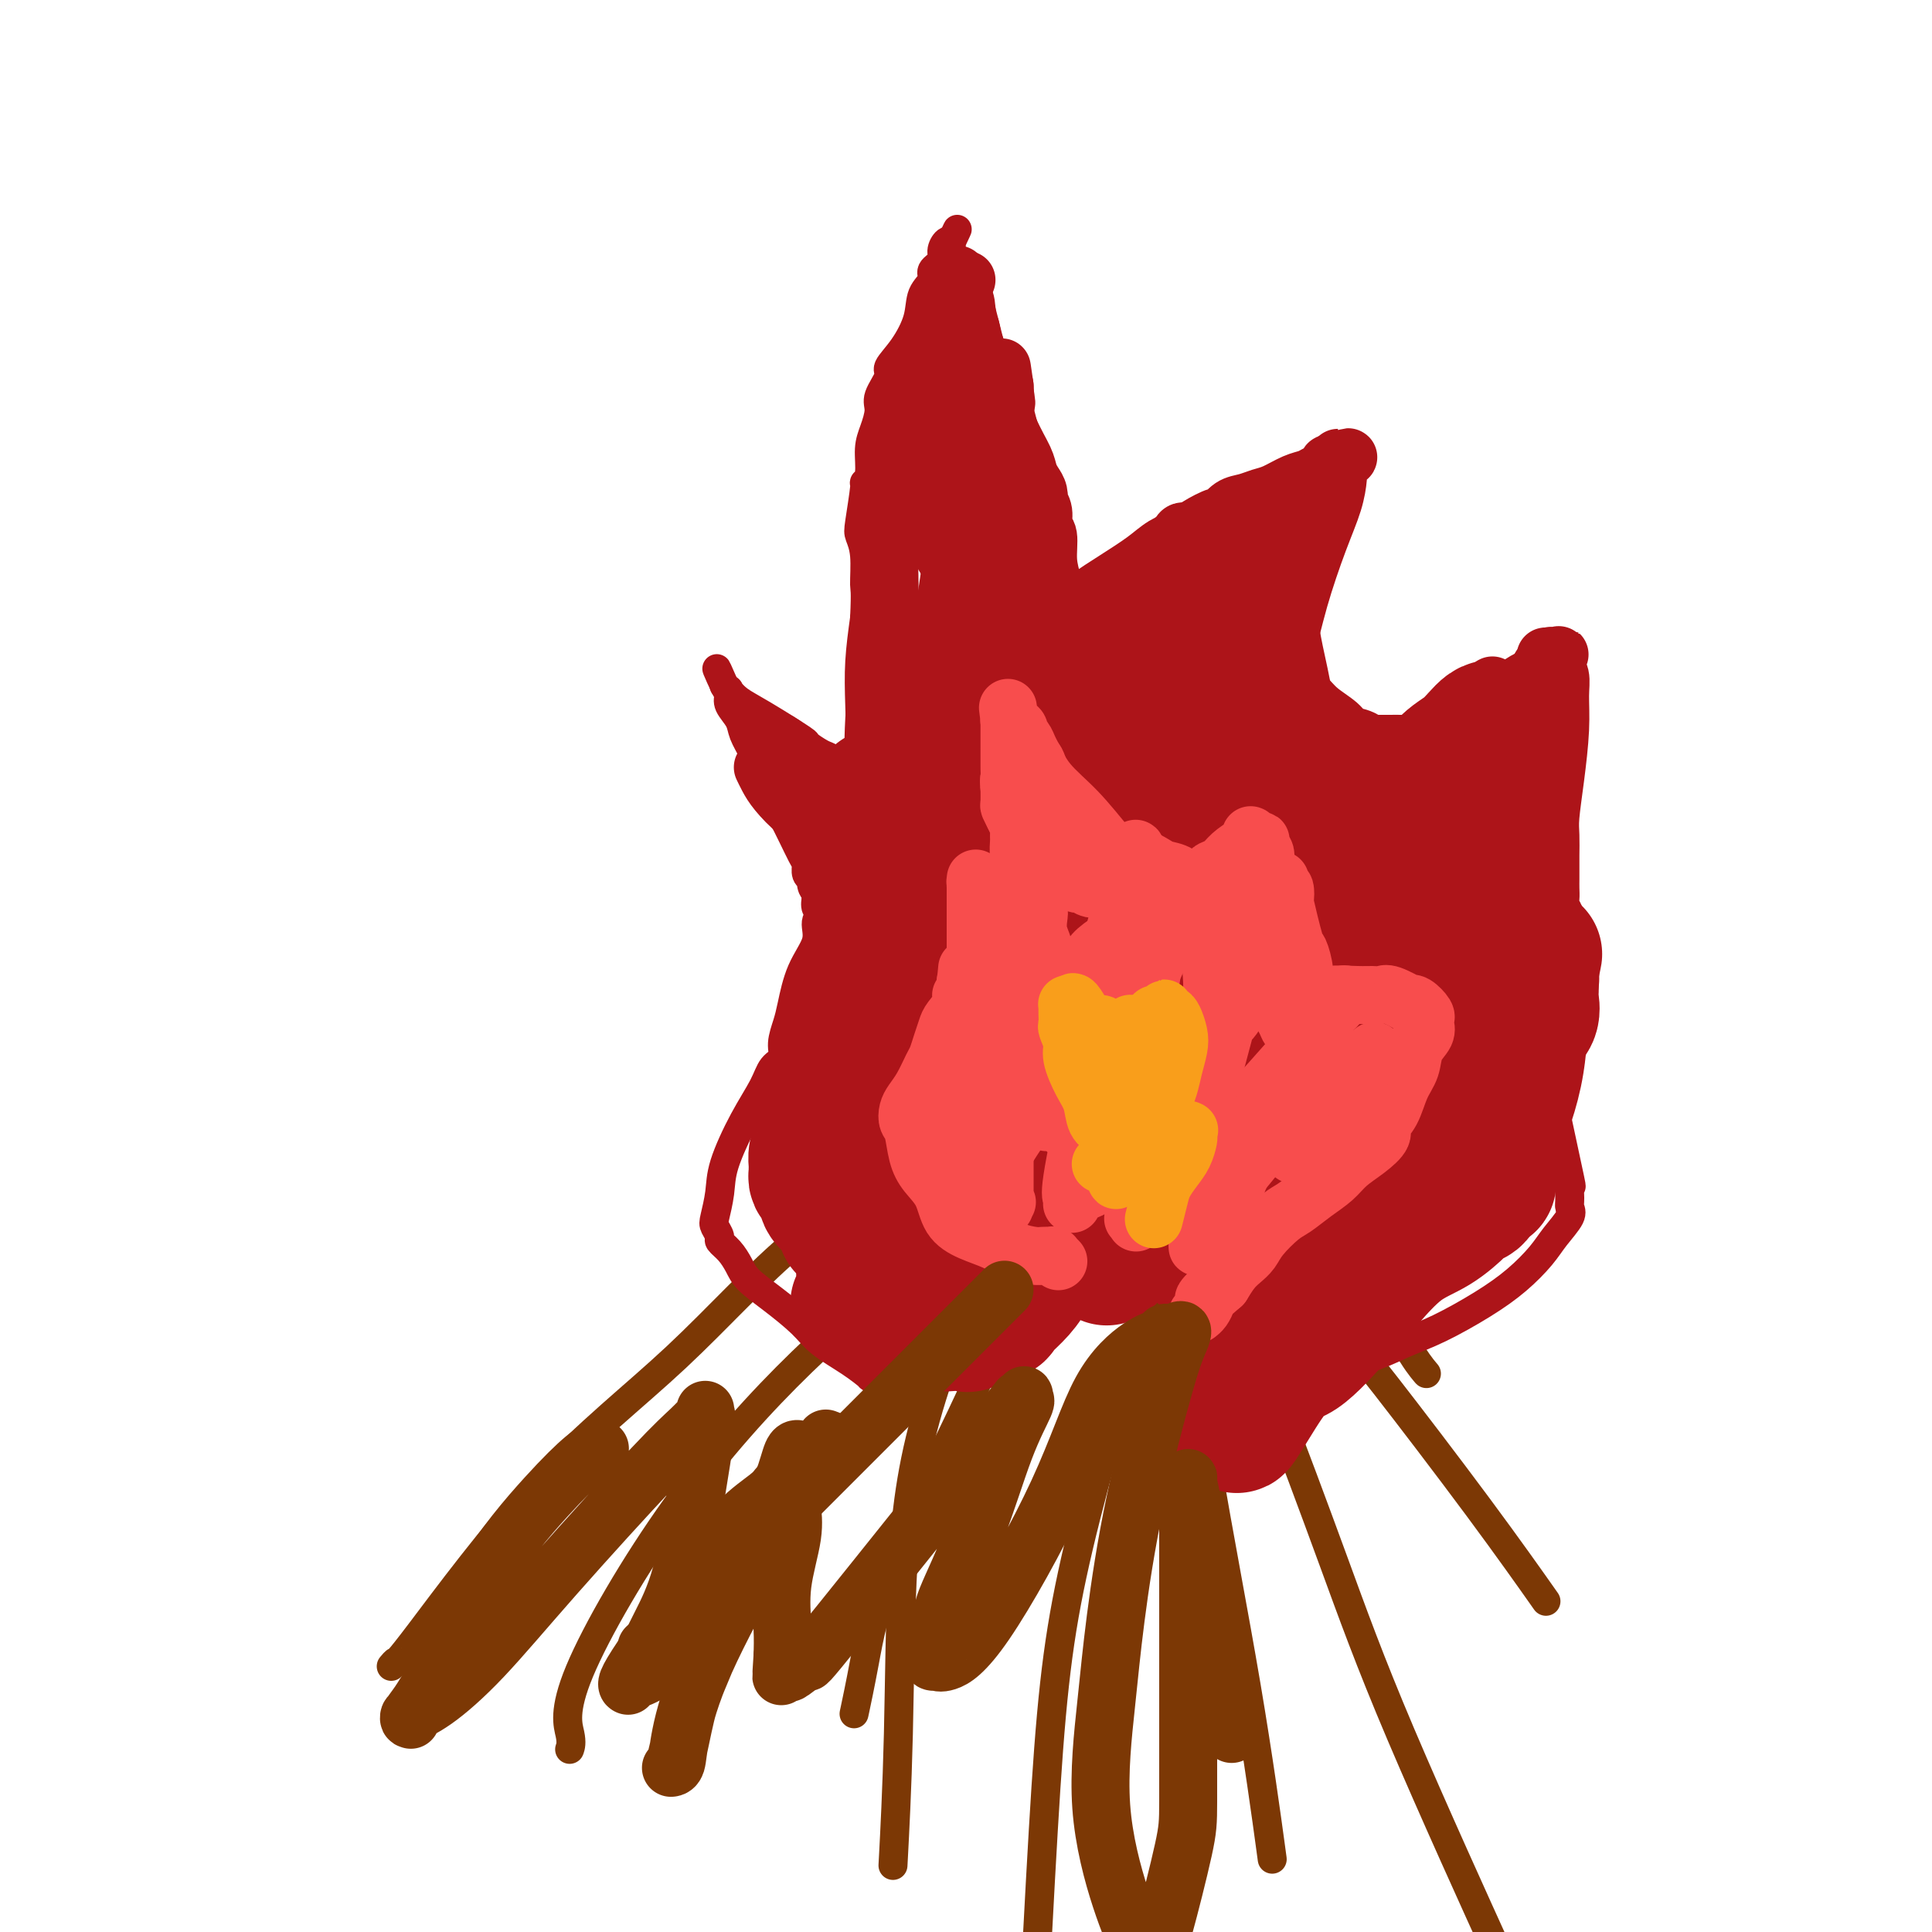 <svg viewBox='0 0 400 400' version='1.1' xmlns='http://www.w3.org/2000/svg' xmlns:xlink='http://www.w3.org/1999/xlink'><g fill='none' stroke='#7C3805' stroke-width='6' stroke-linecap='round' stroke-linejoin='round'><path d='M81,345c0.431,-0.518 0.862,-1.036 1,-1c0.138,0.036 -0.018,0.625 5,-6c5.018,-6.625 15.208,-20.466 25,-31c9.792,-10.534 19.185,-17.762 28,-26c8.815,-8.238 17.054,-17.486 25,-24c7.946,-6.514 15.601,-10.292 30,-18c14.399,-7.708 35.543,-19.345 44,-24c8.457,-4.655 4.229,-2.327 0,0'/><path d='M118,362c-0.056,0.166 -0.113,0.333 0,0c0.113,-0.333 0.395,-1.164 0,-3c-0.395,-1.836 -1.468,-4.677 2,-13c3.468,-8.323 11.476,-22.128 20,-34c8.524,-11.872 17.563,-21.811 26,-30c8.437,-8.189 16.271,-14.628 31,-27c14.729,-12.372 36.351,-30.678 45,-38c8.649,-7.322 4.324,-3.661 0,0'/><path d='M245,218c-0.004,-0.002 -0.007,-0.003 0,0c0.007,0.003 0.026,0.011 0,0c-0.026,-0.011 -0.097,-0.042 0,0c0.097,0.042 0.362,0.156 1,1c0.638,0.844 1.648,2.418 3,4c1.352,1.582 3.044,3.171 5,5c1.956,1.829 4.175,3.899 7,6c2.825,2.101 6.257,4.234 9,7c2.743,2.766 4.799,6.164 7,10c2.201,3.836 4.549,8.111 7,13c2.451,4.889 5.006,10.393 7,14c1.994,3.607 3.427,5.316 4,6c0.573,0.684 0.287,0.342 0,0'/><path d='M233,230c-0.087,-0.090 -0.174,-0.180 0,0c0.174,0.180 0.609,0.631 2,2c1.391,1.369 3.739,3.655 6,6c2.261,2.345 4.437,4.750 7,7c2.563,2.250 5.515,4.346 11,10c5.485,5.654 13.503,14.866 18,20c4.497,5.134 5.473,6.191 10,12c4.527,5.809 12.603,16.372 19,25c6.397,8.628 11.113,15.322 13,18c1.887,2.678 0.943,1.339 0,0'/><path d='M213,261c0.041,0.039 0.082,0.078 0,0c-0.082,-0.078 -0.289,-0.272 -2,4c-1.711,4.272 -4.928,13.009 -10,24c-5.072,10.991 -11.999,24.235 -16,34c-4.001,9.765 -5.077,16.052 -6,21c-0.923,4.948 -1.692,8.557 -2,10c-0.308,1.443 -0.154,0.722 0,0'/><path d='M246,243c0.131,-0.006 0.261,-0.013 0,0c-0.261,0.013 -0.915,0.045 -1,0c-0.085,-0.045 0.397,-0.167 -1,5c-1.397,5.167 -4.673,15.622 -9,30c-4.327,14.378 -9.706,32.679 -13,48c-3.294,15.321 -4.502,27.663 -6,53c-1.498,25.337 -3.285,63.668 -4,79c-0.715,15.332 -0.357,7.666 0,0'/><path d='M212,242c-0.347,-0.222 -0.695,-0.444 -1,0c-0.305,0.444 -0.569,1.555 -4,10c-3.431,8.445 -10.030,24.224 -14,37c-3.970,12.776 -5.312,22.548 -6,34c-0.688,11.452 -0.724,24.583 -1,36c-0.276,11.417 -0.793,21.119 -1,25c-0.207,3.881 -0.103,1.940 0,0'/><path d='M239,254c-0.236,0.480 -0.473,0.961 0,3c0.473,2.039 1.654,5.637 3,9c1.346,3.363 2.855,6.492 4,12c1.145,5.508 1.925,13.394 4,26c2.075,12.606 5.443,29.932 8,45c2.557,15.068 4.302,27.876 5,33c0.698,5.124 0.349,2.562 0,0'/><path d='M257,270c0.003,-0.028 0.005,-0.056 0,0c-0.005,0.056 -0.018,0.195 0,1c0.018,0.805 0.068,2.276 1,5c0.932,2.724 2.747,6.702 6,15c3.253,8.298 7.944,20.915 12,32c4.056,11.085 7.477,20.638 14,36c6.523,15.362 16.150,36.532 20,45c3.850,8.468 1.925,4.234 0,0'/></g>
<g fill='none' stroke='#AD1419' stroke-width='6' stroke-linecap='round' stroke-linejoin='round'><path d='M182,286c-0.288,-0.405 -0.577,-0.811 -1,-1c-0.423,-0.189 -0.981,-0.163 -1,0c-0.019,0.163 0.503,0.463 0,0c-0.503,-0.463 -2.029,-1.688 -4,-3c-1.971,-1.312 -4.387,-2.710 -6,-4c-1.613,-1.290 -2.424,-2.470 -4,-4c-1.576,-1.530 -3.919,-3.408 -6,-5c-2.081,-1.592 -3.902,-2.898 -5,-4c-1.098,-1.102 -1.475,-2.001 -2,-3c-0.525,-0.999 -1.199,-2.100 -2,-3c-0.801,-0.900 -1.728,-1.601 -2,-2c-0.272,-0.399 0.110,-0.497 0,-1c-0.110,-0.503 -0.712,-1.413 -1,-2c-0.288,-0.587 -0.264,-0.852 0,-2c0.264,-1.148 0.766,-3.179 1,-5c0.234,-1.821 0.200,-3.432 1,-6c0.800,-2.568 2.434,-6.094 4,-9c1.566,-2.906 3.064,-5.194 4,-7c0.936,-1.806 1.311,-3.131 2,-4c0.689,-0.869 1.692,-1.284 2,-2c0.308,-0.716 -0.077,-1.734 0,-3c0.077,-1.266 0.618,-2.779 1,-4c0.382,-1.221 0.604,-2.148 1,-4c0.396,-1.852 0.964,-4.627 2,-7c1.036,-2.373 2.540,-4.342 3,-6c0.460,-1.658 -0.125,-3.005 0,-4c0.125,-0.995 0.961,-1.638 1,-2c0.039,-0.362 -0.720,-0.444 -1,-1c-0.280,-0.556 -0.080,-1.588 0,-2c0.080,-0.412 0.040,-0.206 0,0'/><path d='M169,186c1.148,-5.512 0.518,-2.791 0,-2c-0.518,0.791 -0.924,-0.348 -1,-1c-0.076,-0.652 0.176,-0.816 0,-1c-0.176,-0.184 -0.781,-0.389 -1,-1c-0.219,-0.611 -0.051,-1.628 0,-2c0.051,-0.372 -0.017,-0.097 -1,-2c-0.983,-1.903 -2.883,-5.983 -4,-8c-1.117,-2.017 -1.450,-1.971 -2,-3c-0.550,-1.029 -1.318,-3.133 -2,-5c-0.682,-1.867 -1.279,-3.498 -2,-5c-0.721,-1.502 -1.565,-2.874 -2,-4c-0.435,-1.126 -0.460,-2.004 -1,-3c-0.540,-0.996 -1.595,-2.109 -2,-3c-0.405,-0.891 -0.161,-1.559 0,-2c0.161,-0.441 0.239,-0.654 0,-1c-0.239,-0.346 -0.796,-0.825 -1,-1c-0.204,-0.175 -0.055,-0.047 0,0c0.055,0.047 0.015,0.013 0,0c-0.015,-0.013 -0.004,-0.003 0,0c0.004,0.003 0.001,0.001 0,0c-0.001,-0.001 -0.000,-0.000 0,0c0.000,0.000 0.000,0.000 0,0c-0.000,-0.000 -0.000,-0.000 0,0c0.000,0.000 0.000,0.000 0,0c-0.000,-0.000 -0.000,-0.000 0,0c0.000,0.000 0.000,0.000 0,0c-0.000,-0.000 -0.000,-0.000 0,0c0.000,0.000 0.000,0.000 0,0c-0.000,-0.000 -0.000,-0.000 0,0c0.000,0.000 0.000,0.000 0,0c-0.000,-0.000 -0.000,-0.000 0,0'/><path d='M150,142c-3.005,-6.874 -1.019,-2.060 0,0c1.019,2.060 1.070,1.365 1,1c-0.070,-0.365 -0.260,-0.401 0,0c0.260,0.401 0.969,1.239 2,2c1.031,0.761 2.383,1.445 5,3c2.617,1.555 6.498,3.979 8,5c1.502,1.021 0.626,0.638 1,1c0.374,0.362 1.998,1.469 3,2c1.002,0.531 1.383,0.486 2,1c0.617,0.514 1.472,1.588 2,2c0.528,0.412 0.730,0.162 1,0c0.270,-0.162 0.608,-0.236 1,0c0.392,0.236 0.837,0.781 1,1c0.163,0.219 0.044,0.111 0,0c-0.044,-0.111 -0.012,-0.226 0,0c0.012,0.226 0.003,0.793 0,1c-0.003,0.207 -0.001,0.056 0,0c0.001,-0.056 0.000,-0.015 0,0c-0.000,0.015 -0.000,0.004 0,0c0.000,-0.004 0.000,-0.001 0,0c-0.000,0.001 -0.000,-0.000 0,0c0.000,0.000 0.000,0.001 0,0c-0.000,-0.001 -0.001,-0.006 0,0c0.001,0.006 0.004,0.022 0,0c-0.004,-0.022 -0.015,-0.081 0,0c0.015,0.081 0.056,0.304 0,0c-0.056,-0.304 -0.208,-1.134 0,-2c0.208,-0.866 0.777,-1.768 1,-4c0.223,-2.232 0.098,-5.793 0,-9c-0.098,-3.207 -0.171,-6.059 0,-9c0.171,-2.941 0.585,-5.970 1,-9'/><path d='M179,128c0.294,-6.232 0.030,-5.811 0,-7c-0.030,-1.189 0.173,-3.988 0,-6c-0.173,-2.012 -0.722,-3.236 -1,-4c-0.278,-0.764 -0.285,-1.068 0,-3c0.285,-1.932 0.864,-5.492 1,-7c0.136,-1.508 -0.169,-0.963 0,-1c0.169,-0.037 0.814,-0.655 1,-2c0.186,-1.345 -0.086,-3.418 0,-5c0.086,-1.582 0.528,-2.674 1,-4c0.472,-1.326 0.972,-2.887 1,-4c0.028,-1.113 -0.416,-1.777 0,-3c0.416,-1.223 1.693,-3.006 2,-4c0.307,-0.994 -0.354,-1.201 0,-2c0.354,-0.799 1.725,-2.192 3,-4c1.275,-1.808 2.455,-4.032 3,-6c0.545,-1.968 0.457,-3.682 1,-5c0.543,-1.318 1.717,-2.242 2,-3c0.283,-0.758 -0.327,-1.352 0,-2c0.327,-0.648 1.590,-1.351 2,-2c0.410,-0.649 -0.034,-1.246 0,-2c0.034,-0.754 0.545,-1.666 1,-2c0.455,-0.334 0.854,-0.089 1,0c0.146,0.089 0.039,0.024 0,0c-0.039,-0.024 -0.010,-0.006 0,0c0.010,0.006 0.003,0.002 0,0c-0.003,-0.002 -0.001,-0.000 0,0c0.001,0.000 0.000,0.000 0,0c-0.000,-0.000 -0.000,-0.000 0,0c0.000,0.000 0.000,0.000 0,0c-0.000,-0.000 -0.000,-0.000 0,0c0.000,0.000 0.000,0.000 0,0'/><path d='M197,50c2.320,-4.949 0.621,-1.322 0,0c-0.621,1.322 -0.164,0.338 0,0c0.164,-0.338 0.037,-0.029 0,0c-0.037,0.029 0.018,-0.222 0,0c-0.018,0.222 -0.108,0.917 0,2c0.108,1.083 0.415,2.555 1,4c0.585,1.445 1.449,2.862 2,4c0.551,1.138 0.789,1.996 1,3c0.211,1.004 0.395,2.155 1,3c0.605,0.845 1.629,1.385 2,2c0.371,0.615 0.087,1.306 0,2c-0.087,0.694 0.022,1.390 0,2c-0.022,0.610 -0.175,1.134 0,2c0.175,0.866 0.677,2.072 1,3c0.323,0.928 0.467,1.577 1,3c0.533,1.423 1.456,3.621 2,5c0.544,1.379 0.708,1.937 1,3c0.292,1.063 0.712,2.629 1,4c0.288,1.371 0.445,2.548 1,4c0.555,1.452 1.507,3.181 2,5c0.493,1.819 0.528,3.730 1,6c0.472,2.270 1.381,4.898 2,7c0.619,2.102 0.950,3.676 1,5c0.050,1.324 -0.179,2.397 0,3c0.179,0.603 0.766,0.736 1,1c0.234,0.264 0.115,0.659 0,1c-0.115,0.341 -0.227,0.627 0,1c0.227,0.373 0.792,0.831 1,1c0.208,0.169 0.059,0.048 0,0c-0.059,-0.048 -0.030,-0.024 0,0'/><path d='M219,126c3.372,11.758 0.804,3.152 0,0c-0.804,-3.152 0.158,-0.850 0,0c-0.158,0.850 -1.436,0.246 0,-1c1.436,-1.246 5.586,-3.136 7,-4c1.414,-0.864 0.094,-0.704 4,-3c3.906,-2.296 13.039,-7.050 17,-9c3.961,-1.950 2.749,-1.096 3,-1c0.251,0.096 1.964,-0.566 3,-1c1.036,-0.434 1.395,-0.638 2,-1c0.605,-0.362 1.457,-0.880 2,-1c0.543,-0.120 0.776,0.160 1,0c0.224,-0.160 0.440,-0.760 1,-1c0.560,-0.240 1.464,-0.121 2,0c0.536,0.121 0.703,0.243 1,0c0.297,-0.243 0.724,-0.850 1,-1c0.276,-0.150 0.399,0.156 1,0c0.601,-0.156 1.678,-0.774 2,-1c0.322,-0.226 -0.111,-0.060 0,0c0.111,0.060 0.765,0.015 1,0c0.235,-0.015 0.052,0.002 0,0c-0.052,-0.002 0.029,-0.022 0,0c-0.029,0.022 -0.168,0.086 0,0c0.168,-0.086 0.644,-0.323 1,0c0.356,0.323 0.593,1.205 1,2c0.407,0.795 0.985,1.503 1,3c0.015,1.497 -0.532,3.782 -1,5c-0.468,1.218 -0.857,1.368 -1,3c-0.143,1.632 -0.038,4.747 0,7c0.038,2.253 0.011,3.644 0,5c-0.011,1.356 -0.005,2.678 0,4'/><path d='M268,131c-0.374,4.418 -0.307,3.462 0,4c0.307,0.538 0.856,2.569 1,4c0.144,1.431 -0.117,2.262 0,3c0.117,0.738 0.613,1.382 1,2c0.387,0.618 0.667,1.208 1,2c0.333,0.792 0.719,1.785 1,2c0.281,0.215 0.457,-0.349 1,0c0.543,0.349 1.454,1.610 2,2c0.546,0.390 0.726,-0.092 1,0c0.274,0.092 0.641,0.757 1,1c0.359,0.243 0.711,0.065 1,0c0.289,-0.065 0.514,-0.017 1,0c0.486,0.017 1.233,0.005 2,0c0.767,-0.005 1.556,-0.001 2,0c0.444,0.001 0.545,0.001 1,0c0.455,-0.001 1.266,-0.002 2,0c0.734,0.002 1.392,0.007 2,0c0.608,-0.007 1.166,-0.028 2,0c0.834,0.028 1.945,0.103 3,0c1.055,-0.103 2.054,-0.384 3,-1c0.946,-0.616 1.838,-1.568 3,-2c1.162,-0.432 2.594,-0.343 4,-1c1.406,-0.657 2.785,-2.058 4,-3c1.215,-0.942 2.264,-1.423 3,-2c0.736,-0.577 1.157,-1.250 2,-2c0.843,-0.750 2.107,-1.577 3,-2c0.893,-0.423 1.415,-0.443 2,-1c0.585,-0.557 1.235,-1.650 2,-2c0.765,-0.350 1.647,0.043 2,0c0.353,-0.043 0.176,-0.521 0,-1'/><path d='M321,134c4.110,-2.415 1.886,-0.451 1,0c-0.886,0.451 -0.434,-0.611 0,-1c0.434,-0.389 0.848,-0.104 1,0c0.152,0.104 0.040,0.028 0,0c-0.040,-0.028 -0.008,-0.008 0,0c0.008,0.008 -0.008,0.005 0,0c0.008,-0.005 0.040,-0.013 0,0c-0.040,0.013 -0.154,0.046 0,0c0.154,-0.046 0.574,-0.170 1,0c0.426,0.170 0.858,0.634 1,1c0.142,0.366 -0.006,0.635 0,1c0.006,0.365 0.167,0.827 0,2c-0.167,1.173 -0.660,3.055 -1,5c-0.340,1.945 -0.525,3.951 -1,6c-0.475,2.049 -1.239,4.141 -2,6c-0.761,1.859 -1.518,3.484 -2,5c-0.482,1.516 -0.688,2.923 -1,4c-0.312,1.077 -0.732,1.822 -1,3c-0.268,1.178 -0.386,2.787 -1,4c-0.614,1.213 -1.724,2.029 -2,3c-0.276,0.971 0.283,2.099 0,3c-0.283,0.901 -1.407,1.577 -2,3c-0.593,1.423 -0.656,3.592 -1,5c-0.344,1.408 -0.968,2.053 -1,3c-0.032,0.947 0.527,2.196 1,3c0.473,0.804 0.861,1.163 1,2c0.139,0.837 0.029,2.152 0,3c-0.029,0.848 0.023,1.227 0,2c-0.023,0.773 -0.122,1.939 0,3c0.122,1.061 0.463,2.017 1,3c0.537,0.983 1.268,1.991 2,3'/><path d='M315,206c1.137,3.335 1.479,2.172 2,3c0.521,0.828 1.222,3.648 2,7c0.778,3.352 1.634,7.237 2,9c0.366,1.763 0.241,1.403 1,5c0.759,3.597 2.402,11.150 3,14c0.598,2.850 0.151,0.996 0,1c-0.151,0.004 -0.006,1.865 0,3c0.006,1.135 -0.128,1.545 0,2c0.128,0.455 0.517,0.956 0,2c-0.517,1.044 -1.938,2.632 -3,4c-1.062,1.368 -1.763,2.516 -3,4c-1.237,1.484 -3.009,3.306 -5,5c-1.991,1.694 -4.200,3.262 -7,5c-2.800,1.738 -6.191,3.646 -9,5c-2.809,1.354 -5.037,2.156 -7,3c-1.963,0.844 -3.660,1.732 -7,3c-3.340,1.268 -8.322,2.916 -12,4c-3.678,1.084 -6.051,1.604 -8,2c-1.949,0.396 -3.475,0.667 -5,1c-1.525,0.333 -3.048,0.728 -4,1c-0.952,0.272 -1.333,0.419 -2,1c-0.667,0.581 -1.619,1.594 -2,2c-0.381,0.406 -0.190,0.203 0,0'/></g>
<g fill='none' stroke='#AD1419' stroke-width='28' stroke-linecap='round' stroke-linejoin='round'><path d='M206,227c-0.116,-0.353 -0.232,-0.707 0,-1c0.232,-0.293 0.811,-0.527 2,-2c1.189,-1.473 2.986,-4.187 5,-7c2.014,-2.813 4.244,-5.727 6,-8c1.756,-2.273 3.038,-3.905 6,-6c2.962,-2.095 7.605,-4.654 10,-6c2.395,-1.346 2.542,-1.480 3,-2c0.458,-0.520 1.227,-1.428 2,-2c0.773,-0.572 1.551,-0.810 2,-1c0.449,-0.190 0.568,-0.334 1,0c0.432,0.334 1.178,1.145 1,2c-0.178,0.855 -1.281,1.753 -3,5c-1.719,3.247 -4.054,8.844 -8,15c-3.946,6.156 -9.504,12.870 -13,18c-3.496,5.130 -4.930,8.676 -7,11c-2.070,2.324 -4.774,3.425 -7,5c-2.226,1.575 -3.972,3.624 -6,5c-2.028,1.376 -4.338,2.079 -6,3c-1.662,0.921 -2.676,2.059 -3,3c-0.324,0.941 0.042,1.685 0,2c-0.042,0.315 -0.491,0.202 -1,0c-0.509,-0.202 -1.077,-0.493 -1,-1c0.077,-0.507 0.799,-1.232 2,-4c1.201,-2.768 2.882,-7.581 6,-13c3.118,-5.419 7.674,-11.445 11,-16c3.326,-4.555 5.423,-7.640 7,-10c1.577,-2.360 2.635,-3.994 4,-5c1.365,-1.006 3.036,-1.383 4,-2c0.964,-0.617 1.221,-1.474 2,-2c0.779,-0.526 2.080,-0.722 3,-1c0.920,-0.278 1.460,-0.639 2,-1'/><path d='M230,206c2.457,-1.791 1.099,-0.767 1,0c-0.099,0.767 1.060,1.277 2,2c0.940,0.723 1.659,1.658 2,2c0.341,0.342 0.303,0.091 0,3c-0.303,2.909 -0.871,8.977 -3,15c-2.129,6.023 -5.818,12.000 -8,16c-2.182,4.000 -2.855,6.021 -4,8c-1.145,1.979 -2.761,3.915 -4,6c-1.239,2.085 -2.102,4.317 -3,6c-0.898,1.683 -1.832,2.815 -3,4c-1.168,1.185 -2.572,2.422 -3,3c-0.428,0.578 0.118,0.495 -1,1c-1.118,0.505 -3.900,1.597 -5,2c-1.100,0.403 -0.517,0.118 -1,0c-0.483,-0.118 -2.030,-0.067 -3,0c-0.970,0.067 -1.362,0.152 -2,0c-0.638,-0.152 -1.522,-0.539 -2,-1c-0.478,-0.461 -0.551,-0.994 -1,-1c-0.449,-0.006 -1.275,0.515 -2,0c-0.725,-0.515 -1.348,-2.065 -2,-3c-0.652,-0.935 -1.333,-1.254 -2,-2c-0.667,-0.746 -1.322,-1.920 -2,-3c-0.678,-1.080 -1.381,-2.067 -2,-3c-0.619,-0.933 -1.154,-1.812 -2,-3c-0.846,-1.188 -2.002,-2.684 -3,-4c-0.998,-1.316 -1.839,-2.452 -2,-4c-0.161,-1.548 0.359,-3.508 0,-5c-0.359,-1.492 -1.597,-2.517 -2,-4c-0.403,-1.483 0.028,-3.424 0,-5c-0.028,-1.576 -0.514,-2.788 -1,-4'/><path d='M172,232c-0.762,-3.976 -0.168,-2.916 0,-3c0.168,-0.084 -0.089,-1.312 0,-3c0.089,-1.688 0.524,-3.837 1,-5c0.476,-1.163 0.994,-1.339 2,-4c1.006,-2.661 2.501,-7.806 5,-13c2.499,-5.194 6.004,-10.439 8,-13c1.996,-2.561 2.485,-2.440 3,-3c0.515,-0.560 1.056,-1.800 2,-3c0.944,-1.200 2.291,-2.360 3,-3c0.709,-0.640 0.778,-0.760 1,-1c0.222,-0.240 0.595,-0.600 1,-1c0.405,-0.400 0.841,-0.840 1,-1c0.159,-0.160 0.041,-0.039 0,0c-0.041,0.039 -0.005,-0.004 0,0c0.005,0.004 -0.020,0.056 0,0c0.020,-0.056 0.087,-0.220 0,0c-0.087,0.220 -0.327,0.824 -1,2c-0.673,1.176 -1.780,2.925 -3,5c-1.220,2.075 -2.552,4.478 -4,7c-1.448,2.522 -3.013,5.165 -4,7c-0.987,1.835 -1.396,2.861 -2,4c-0.604,1.139 -1.404,2.390 -2,3c-0.596,0.610 -0.990,0.580 -1,1c-0.010,0.420 0.364,1.289 0,2c-0.364,0.711 -1.464,1.263 -2,2c-0.536,0.737 -0.507,1.660 -1,3c-0.493,1.340 -1.508,3.097 -2,4c-0.492,0.903 -0.462,0.953 -1,2c-0.538,1.047 -1.645,3.089 -2,4c-0.355,0.911 0.041,0.689 0,1c-0.041,0.311 -0.521,1.156 -1,2'/><path d='M173,228c-4.030,7.947 -1.605,3.816 -1,3c0.605,-0.816 -0.608,1.683 -1,3c-0.392,1.317 0.039,1.452 0,2c-0.039,0.548 -0.546,1.509 -1,2c-0.454,0.491 -0.854,0.513 -1,1c-0.146,0.487 -0.036,1.440 0,2c0.036,0.560 -0.000,0.727 0,1c0.000,0.273 0.037,0.653 0,1c-0.037,0.347 -0.147,0.660 0,1c0.147,0.340 0.550,0.707 1,1c0.450,0.293 0.948,0.513 1,1c0.052,0.487 -0.340,1.240 0,2c0.340,0.760 1.412,1.527 2,2c0.588,0.473 0.692,0.652 1,1c0.308,0.348 0.819,0.864 1,1c0.181,0.136 0.033,-0.108 0,0c-0.033,0.108 0.048,0.568 0,1c-0.048,0.432 -0.224,0.838 0,1c0.224,0.162 0.848,0.082 1,0c0.152,-0.082 -0.167,-0.166 0,0c0.167,0.166 0.819,0.583 1,1c0.181,0.417 -0.109,0.833 0,1c0.109,0.167 0.617,0.083 1,0c0.383,-0.083 0.642,-0.166 1,0c0.358,0.166 0.814,0.580 1,1c0.186,0.420 0.102,0.844 0,1c-0.102,0.156 -0.223,0.042 0,0c0.223,-0.042 0.791,-0.011 1,0c0.209,0.011 0.060,0.003 0,0c-0.060,-0.003 -0.030,-0.002 0,0'/><path d='M181,258c2.259,1.794 1.905,-0.720 2,-2c0.095,-1.280 0.639,-1.324 3,-4c2.361,-2.676 6.537,-7.983 9,-13c2.463,-5.017 3.211,-9.746 4,-13c0.789,-3.254 1.620,-5.035 4,-10c2.380,-4.965 6.311,-13.116 8,-17c1.689,-3.884 1.136,-3.503 1,-4c-0.136,-0.497 0.146,-1.874 1,-4c0.854,-2.126 2.282,-5.000 3,-7c0.718,-2.000 0.728,-3.124 1,-4c0.272,-0.876 0.806,-1.503 1,-2c0.194,-0.497 0.049,-0.864 0,-1c-0.049,-0.136 -0.004,-0.042 0,0c0.004,0.042 -0.035,0.030 0,0c0.035,-0.030 0.145,-0.078 0,0c-0.145,0.078 -0.544,0.283 -1,2c-0.456,1.717 -0.969,4.947 -2,9c-1.031,4.053 -2.581,8.927 -5,14c-2.419,5.073 -5.707,10.343 -8,15c-2.293,4.657 -3.592,8.701 -5,12c-1.408,3.299 -2.925,5.852 -4,8c-1.075,2.148 -1.706,3.892 -2,5c-0.294,1.108 -0.250,1.579 -1,3c-0.750,1.421 -2.295,3.790 -3,5c-0.705,1.210 -0.571,1.260 -1,2c-0.429,0.740 -1.421,2.169 -2,4c-0.579,1.831 -0.746,4.062 -1,5c-0.254,0.938 -0.594,0.581 -1,1c-0.406,0.419 -0.879,1.613 -1,2c-0.121,0.387 0.108,-0.032 0,0c-0.108,0.032 -0.554,0.516 -1,1'/><path d='M180,265c-4.642,9.685 -1.247,2.396 0,0c1.247,-2.396 0.348,0.099 0,1c-0.348,0.901 -0.143,0.207 0,0c0.143,-0.207 0.225,0.072 0,0c-0.225,-0.072 -0.758,-0.494 -1,-1c-0.242,-0.506 -0.193,-1.097 0,-3c0.193,-1.903 0.530,-5.117 1,-10c0.470,-4.883 1.072,-11.433 2,-17c0.928,-5.567 2.183,-10.151 4,-14c1.817,-3.849 4.197,-6.962 6,-10c1.803,-3.038 3.029,-6.001 5,-9c1.971,-2.999 4.686,-6.033 7,-9c2.314,-2.967 4.225,-5.867 6,-9c1.775,-3.133 3.412,-6.499 5,-9c1.588,-2.501 3.127,-4.137 4,-5c0.873,-0.863 1.082,-0.953 2,-2c0.918,-1.047 2.547,-3.051 3,-4c0.453,-0.949 -0.271,-0.842 0,-1c0.271,-0.158 1.535,-0.579 2,-1c0.465,-0.421 0.129,-0.841 0,-1c-0.129,-0.159 -0.051,-0.057 0,0c0.051,0.057 0.075,0.068 0,0c-0.075,-0.068 -0.247,-0.214 0,0c0.247,0.214 0.914,0.786 1,2c0.086,1.214 -0.410,3.068 -1,6c-0.590,2.932 -1.274,6.943 -2,12c-0.726,5.057 -1.493,11.159 -2,16c-0.507,4.841 -0.753,8.420 -1,12'/><path d='M221,209c-0.785,9.198 -0.249,8.692 0,10c0.249,1.308 0.210,4.429 0,7c-0.210,2.571 -0.592,4.593 -1,7c-0.408,2.407 -0.841,5.197 -1,8c-0.159,2.803 -0.043,5.617 0,8c0.043,2.383 0.011,4.336 0,5c-0.011,0.664 -0.003,0.039 0,0c0.003,-0.039 0.001,0.508 0,1c-0.001,0.492 -0.001,0.930 0,1c0.001,0.070 0.001,-0.229 0,0c-0.001,0.229 -0.005,0.987 3,-4c3.005,-4.987 9.017,-15.720 16,-27c6.983,-11.280 14.937,-23.107 18,-28c3.063,-4.893 1.234,-2.853 1,-3c-0.234,-0.147 1.126,-2.483 2,-4c0.874,-1.517 1.261,-2.217 2,-3c0.739,-0.783 1.829,-1.648 3,-3c1.171,-1.352 2.422,-3.189 3,-4c0.578,-0.811 0.483,-0.596 1,-1c0.517,-0.404 1.646,-1.426 2,-2c0.354,-0.574 -0.067,-0.702 0,-1c0.067,-0.298 0.621,-0.768 1,-1c0.379,-0.232 0.583,-0.225 0,1c-0.583,1.225 -1.952,3.670 -6,12c-4.048,8.330 -10.775,22.547 -15,33c-4.225,10.453 -5.947,17.142 -8,22c-2.053,4.858 -4.437,7.885 -6,10c-1.563,2.115 -2.304,3.319 -3,4c-0.696,0.681 -1.348,0.841 -2,1'/><path d='M231,258c-1.927,2.318 -1.246,0.615 -1,0c0.246,-0.615 0.056,-0.140 0,0c-0.056,0.140 0.023,-0.055 0,0c-0.023,0.055 -0.147,0.359 0,0c0.147,-0.359 0.564,-1.382 0,0c-0.564,1.382 -2.107,5.170 1,-1c3.107,-6.170 10.866,-22.299 16,-33c5.134,-10.701 7.642,-15.974 10,-20c2.358,-4.026 4.567,-6.805 6,-9c1.433,-2.195 2.090,-3.807 3,-5c0.910,-1.193 2.072,-1.966 3,-3c0.928,-1.034 1.622,-2.330 2,-3c0.378,-0.670 0.441,-0.715 1,-1c0.559,-0.285 1.614,-0.809 2,-1c0.386,-0.191 0.104,-0.050 0,0c-0.104,0.050 -0.029,0.010 0,0c0.029,-0.010 0.013,0.009 0,0c-0.013,-0.009 -0.025,-0.045 0,0c0.025,0.045 0.085,0.172 0,1c-0.085,0.828 -0.315,2.357 -1,5c-0.685,2.643 -1.825,6.401 -3,10c-1.175,3.599 -2.386,7.039 -4,11c-1.614,3.961 -3.633,8.441 -5,13c-1.367,4.559 -2.083,9.196 -3,13c-0.917,3.804 -2.035,6.774 -3,9c-0.965,2.226 -1.778,3.707 -2,5c-0.222,1.293 0.147,2.398 0,3c-0.147,0.602 -0.809,0.700 -1,1c-0.191,0.300 0.088,0.800 0,1c-0.088,0.200 -0.544,0.100 -1,0'/><path d='M251,254c-3.504,11.080 -0.763,2.778 0,0c0.763,-2.778 -0.451,-0.034 -1,1c-0.549,1.034 -0.433,0.358 0,0c0.433,-0.358 1.181,-0.399 0,1c-1.181,1.399 -4.292,4.239 1,-1c5.292,-5.239 18.988,-18.558 26,-26c7.012,-7.442 7.342,-9.006 8,-11c0.658,-1.994 1.644,-4.419 3,-8c1.356,-3.581 3.081,-8.318 5,-11c1.919,-2.682 4.030,-3.308 6,-4c1.970,-0.692 3.797,-1.451 5,-2c1.203,-0.549 1.781,-0.890 2,-1c0.219,-0.110 0.080,0.011 0,0c-0.080,-0.011 -0.101,-0.153 0,0c0.101,0.153 0.324,0.603 0,1c-0.324,0.397 -1.197,0.742 -2,2c-0.803,1.258 -1.538,3.431 -3,6c-1.462,2.569 -3.651,5.536 -5,7c-1.349,1.464 -1.857,1.426 -3,4c-1.143,2.574 -2.920,7.761 -5,13c-2.080,5.239 -4.461,10.530 -7,15c-2.539,4.470 -5.234,8.117 -7,12c-1.766,3.883 -2.603,8.001 -4,12c-1.397,3.999 -3.355,7.880 -5,11c-1.645,3.120 -2.977,5.481 -4,7c-1.023,1.519 -1.738,2.197 -2,3c-0.262,0.803 -0.070,1.732 0,2c0.070,0.268 0.019,-0.124 0,0c-0.019,0.124 -0.005,0.764 0,1c0.005,0.236 0.001,0.067 0,0c-0.001,-0.067 -0.001,-0.034 0,0'/><path d='M259,288c-6.597,14.501 -0.588,3.253 3,-2c3.588,-5.253 4.755,-4.511 7,-6c2.245,-1.489 5.569,-5.208 8,-8c2.431,-2.792 3.970,-4.656 6,-7c2.030,-2.344 4.551,-5.167 7,-7c2.449,-1.833 4.826,-2.675 7,-4c2.174,-1.325 4.145,-3.133 5,-4c0.855,-0.867 0.593,-0.791 1,-1c0.407,-0.209 1.482,-0.701 2,-1c0.518,-0.299 0.479,-0.406 1,-1c0.521,-0.594 1.604,-1.676 2,-2c0.396,-0.324 0.106,0.109 0,0c-0.106,-0.109 -0.029,-0.761 0,-1c0.029,-0.239 0.008,-0.066 0,0c-0.008,0.066 -0.003,0.025 0,0c0.003,-0.025 0.004,-0.035 0,0c-0.004,0.035 -0.013,0.114 0,0c0.013,-0.114 0.048,-0.422 0,-1c-0.048,-0.578 -0.178,-1.428 0,-2c0.178,-0.572 0.663,-0.866 1,-2c0.337,-1.134 0.525,-3.106 1,-5c0.475,-1.894 1.237,-3.709 2,-6c0.763,-2.291 1.529,-5.057 2,-8c0.471,-2.943 0.648,-6.064 1,-8c0.352,-1.936 0.879,-2.687 1,-4c0.121,-1.313 -0.164,-3.189 0,-4c0.164,-0.811 0.776,-0.558 1,-1c0.224,-0.442 0.060,-1.581 0,-2c-0.060,-0.419 -0.017,-0.120 0,0c0.017,0.120 0.009,0.060 0,0'/><path d='M317,201c1.392,-6.806 0.373,-1.823 0,0c-0.373,1.823 -0.100,0.484 0,0c0.100,-0.484 0.026,-0.114 0,0c-0.026,0.114 -0.005,-0.027 0,0c0.005,0.027 -0.005,0.221 0,1c0.005,0.779 0.025,2.142 0,3c-0.025,0.858 -0.096,1.211 0,2c0.096,0.789 0.359,2.015 0,3c-0.359,0.985 -1.339,1.729 -2,3c-0.661,1.271 -1.002,3.067 -1,4c0.002,0.933 0.349,1.001 0,2c-0.349,0.999 -1.393,2.928 -2,4c-0.607,1.072 -0.779,1.286 -1,2c-0.221,0.714 -0.493,1.928 -1,3c-0.507,1.072 -1.249,2.002 -2,3c-0.751,0.998 -1.511,2.065 -2,3c-0.489,0.935 -0.709,1.739 -1,2c-0.291,0.261 -0.655,-0.021 -1,0c-0.345,0.021 -0.671,0.346 -1,1c-0.329,0.654 -0.663,1.638 -1,2c-0.337,0.362 -0.679,0.103 -1,0c-0.321,-0.103 -0.622,-0.051 -1,0c-0.378,0.051 -0.833,0.099 -1,0c-0.167,-0.099 -0.047,-0.346 0,0c0.047,0.346 0.019,1.284 0,0c-0.019,-1.284 -0.030,-4.789 0,-9c0.030,-4.211 0.101,-9.129 0,-12c-0.101,-2.871 -0.373,-3.696 0,-6c0.373,-2.304 1.392,-6.087 2,-9c0.608,-2.913 0.804,-4.957 1,-7'/><path d='M302,196c0.866,-8.141 1.532,-6.994 2,-8c0.468,-1.006 0.738,-4.164 1,-6c0.262,-1.836 0.515,-2.348 1,-3c0.485,-0.652 1.202,-1.443 2,-3c0.798,-1.557 1.676,-3.881 2,-5c0.324,-1.119 0.092,-1.034 0,-1c-0.092,0.034 -0.046,0.017 0,0'/><path d='M310,151c-0.036,-0.028 -0.073,-0.055 0,0c0.073,0.055 0.254,0.194 0,0c-0.254,-0.194 -0.943,-0.721 -2,0c-1.057,0.721 -2.481,2.692 -4,4c-1.519,1.308 -3.132,1.955 -5,4c-1.868,2.045 -3.992,5.489 -6,9c-2.008,3.511 -3.900,7.088 -6,10c-2.100,2.912 -4.409,5.158 -6,7c-1.591,1.842 -2.465,3.278 -3,4c-0.535,0.722 -0.732,0.729 -1,1c-0.268,0.271 -0.608,0.804 -1,1c-0.392,0.196 -0.837,0.053 -1,0c-0.163,-0.053 -0.043,-0.016 0,0c0.043,0.016 0.010,0.012 0,0c-0.010,-0.012 0.005,-0.033 0,0c-0.005,0.033 -0.029,0.121 0,0c0.029,-0.121 0.113,-0.452 0,-1c-0.113,-0.548 -0.422,-1.312 0,-2c0.422,-0.688 1.576,-1.299 2,-2c0.424,-0.701 0.117,-1.494 0,-2c-0.117,-0.506 -0.046,-0.727 0,-1c0.046,-0.273 0.065,-0.599 0,-1c-0.065,-0.401 -0.214,-0.878 0,-1c0.214,-0.122 0.789,0.111 1,0c0.211,-0.111 0.056,-0.566 0,-1c-0.056,-0.434 -0.015,-0.848 0,-1c0.015,-0.152 0.004,-0.041 0,0c-0.004,0.041 -0.001,0.011 0,0c0.001,-0.011 0.000,-0.003 0,0c-0.000,0.003 -0.000,0.001 0,0c0.000,-0.001 0.000,-0.000 0,0'/><path d='M278,179c0.360,-1.806 0.261,-0.320 0,0c-0.261,0.320 -0.684,-0.526 -1,-1c-0.316,-0.474 -0.525,-0.576 -1,-1c-0.475,-0.424 -1.217,-1.168 -2,-2c-0.783,-0.832 -1.607,-1.750 -2,-2c-0.393,-0.250 -0.356,0.169 -2,-2c-1.644,-2.169 -4.969,-6.925 -6,-9c-1.031,-2.075 0.232,-1.469 0,-2c-0.232,-0.531 -1.960,-2.198 -3,-4c-1.040,-1.802 -1.393,-3.740 -2,-5c-0.607,-1.260 -1.469,-1.844 -2,-3c-0.531,-1.156 -0.731,-2.884 -1,-4c-0.269,-1.116 -0.608,-1.620 -1,-2c-0.392,-0.380 -0.836,-0.637 -1,-1c-0.164,-0.363 -0.047,-0.832 0,-1c0.047,-0.168 0.025,-0.035 0,0c-0.025,0.035 -0.054,-0.030 0,0c0.054,0.030 0.192,0.154 0,0c-0.192,-0.154 -0.715,-0.585 -1,0c-0.285,0.585 -0.333,2.184 -1,4c-0.667,1.816 -1.953,3.847 -3,7c-1.047,3.153 -1.857,7.429 -3,11c-1.143,3.571 -2.621,6.437 -4,9c-1.379,2.563 -2.661,4.824 -3,6c-0.339,1.176 0.263,1.268 0,2c-0.263,0.732 -1.391,2.105 -2,3c-0.609,0.895 -0.699,1.312 -1,2c-0.301,0.688 -0.812,1.647 -1,2c-0.188,0.353 -0.054,0.101 0,0c0.054,-0.101 0.027,-0.050 0,0'/><path d='M235,186c-2.939,6.958 -0.788,1.852 0,0c0.788,-1.852 0.212,-0.450 0,0c-0.212,0.450 -0.060,-0.050 0,0c0.060,0.050 0.026,0.652 0,0c-0.026,-0.652 -0.045,-2.557 0,-5c0.045,-2.443 0.155,-5.422 1,-11c0.845,-5.578 2.423,-13.754 3,-17c0.577,-3.246 0.151,-1.563 0,-1c-0.151,0.563 -0.026,0.007 0,-1c0.026,-1.007 -0.046,-2.466 0,-3c0.046,-0.534 0.208,-0.143 0,0c-0.208,0.143 -0.788,0.038 -1,0c-0.212,-0.038 -0.057,-0.010 0,0c0.057,0.010 0.015,0.003 0,0c-0.015,-0.003 -0.004,-0.001 0,0c0.004,0.001 0.001,0.000 0,0c-0.001,-0.000 -0.000,-0.000 0,0c0.000,0.000 0.000,0.000 0,0'/><path d='M190,186c-0.309,-0.000 -0.619,-0.000 -1,0c-0.381,0.000 -0.834,0.000 -1,0c-0.166,-0.000 -0.044,-0.000 0,0c0.044,0.000 0.012,0.000 0,0c-0.012,-0.000 -0.002,-0.001 0,0c0.002,0.001 -0.003,0.003 0,0c0.003,-0.003 0.013,-0.010 0,0c-0.013,0.010 -0.048,0.038 0,0c0.048,-0.038 0.181,-0.143 0,-1c-0.181,-0.857 -0.674,-2.467 -1,-4c-0.326,-1.533 -0.483,-2.989 -1,-5c-0.517,-2.011 -1.392,-4.576 -2,-6c-0.608,-1.424 -0.947,-1.706 -1,-2c-0.053,-0.294 0.182,-0.601 0,-1c-0.182,-0.399 -0.781,-0.892 -1,-1c-0.219,-0.108 -0.059,0.168 0,0c0.059,-0.168 0.016,-0.779 0,-1c-0.016,-0.221 -0.004,-0.052 0,0c0.004,0.052 0.001,-0.011 0,0c-0.001,0.011 -0.000,0.098 0,0c0.000,-0.098 -0.001,-0.382 0,0c0.001,0.382 0.004,1.429 0,3c-0.004,1.571 -0.015,3.667 0,6c0.015,2.333 0.057,4.902 0,7c-0.057,2.098 -0.211,3.725 0,5c0.211,1.275 0.789,2.198 1,3c0.211,0.802 0.057,1.483 0,2c-0.057,0.517 -0.015,0.870 0,1c0.015,0.130 0.004,0.037 0,0c-0.004,-0.037 -0.002,-0.019 0,0'/></g>
<g fill='none' stroke='#AD1419' stroke-width='12' stroke-linecap='round' stroke-linejoin='round'><path d='M158,159c-0.000,-0.000 -0.000,-0.000 0,0c0.000,0.000 0.000,0.000 0,0c-0.000,-0.000 -0.001,-0.002 0,0c0.001,0.002 0.003,0.006 0,0c-0.003,-0.006 -0.010,-0.022 0,0c0.010,0.022 0.039,0.082 0,0c-0.039,-0.082 -0.145,-0.304 0,0c0.145,0.304 0.540,1.136 1,2c0.460,0.864 0.985,1.760 2,3c1.015,1.240 2.518,2.822 4,4c1.482,1.178 2.941,1.950 4,3c1.059,1.050 1.717,2.379 2,3c0.283,0.621 0.192,0.535 1,1c0.808,0.465 2.517,1.483 3,2c0.483,0.517 -0.260,0.534 0,1c0.260,0.466 1.522,1.382 2,2c0.478,0.618 0.170,0.940 0,1c-0.170,0.060 -0.203,-0.141 0,0c0.203,0.141 0.643,0.625 1,1c0.357,0.375 0.632,0.640 1,1c0.368,0.360 0.830,0.814 1,1c0.170,0.186 0.049,0.102 0,0c-0.049,-0.102 -0.027,-0.224 0,0c0.027,0.224 0.060,0.792 0,1c-0.060,0.208 -0.212,0.056 0,0c0.212,-0.056 0.789,-0.015 1,0c0.211,0.015 0.057,0.004 0,0c-0.057,-0.004 -0.015,-0.001 0,0c0.015,0.001 0.004,0.000 0,0c-0.004,-0.000 -0.001,-0.000 0,0c0.001,0.000 0.001,0.000 0,0'/><path d='M181,185c3.541,4.028 0.894,1.097 0,0c-0.894,-1.097 -0.036,-0.361 0,0c0.036,0.361 -0.750,0.347 -1,0c-0.250,-0.347 0.036,-1.026 0,-2c-0.036,-0.974 -0.396,-2.243 -1,-4c-0.604,-1.757 -1.454,-4.001 -2,-5c-0.546,-0.999 -0.790,-0.754 -1,-1c-0.210,-0.246 -0.386,-0.983 -1,-2c-0.614,-1.017 -1.667,-2.315 -2,-3c-0.333,-0.685 0.056,-0.757 0,-1c-0.056,-0.243 -0.555,-0.657 -1,-1c-0.445,-0.343 -0.837,-0.614 -1,-1c-0.163,-0.386 -0.096,-0.888 0,-1c0.096,-0.112 0.222,0.166 0,0c-0.222,-0.166 -0.791,-0.777 -1,-1c-0.209,-0.223 -0.056,-0.060 0,0c0.056,0.060 0.015,0.016 0,0c-0.015,-0.016 -0.005,-0.004 0,0c0.005,0.004 0.006,0.001 0,0c-0.006,-0.001 -0.018,-0.001 0,0c0.018,0.001 0.066,0.003 0,0c-0.066,-0.003 -0.247,-0.012 0,0c0.247,0.012 0.921,0.044 1,0c0.079,-0.044 -0.436,-0.163 0,0c0.436,0.163 1.824,0.607 3,1c1.176,0.393 2.140,0.736 3,1c0.860,0.264 1.617,0.449 3,1c1.383,0.551 3.391,1.467 5,2c1.609,0.533 2.818,0.682 4,1c1.182,0.318 2.338,0.805 3,1c0.662,0.195 0.831,0.097 1,0'/><path d='M193,170c3.569,1.000 1.492,1.000 1,1c-0.492,0.000 0.601,0.001 1,0c0.399,-0.001 0.105,-0.003 0,0c-0.105,0.003 -0.021,0.011 0,0c0.021,-0.011 -0.022,-0.041 0,0c0.022,0.041 0.110,0.151 0,0c-0.110,-0.151 -0.418,-0.565 0,-2c0.418,-1.435 1.562,-3.890 2,-8c0.438,-4.110 0.171,-9.873 0,-15c-0.171,-5.127 -0.246,-9.616 0,-14c0.246,-4.384 0.812,-8.663 1,-12c0.188,-3.337 -0.002,-5.731 0,-7c0.002,-1.269 0.197,-1.412 0,-2c-0.197,-0.588 -0.785,-1.622 -1,-2c-0.215,-0.378 -0.058,-0.102 0,0c0.058,0.102 0.015,0.028 0,0c-0.015,-0.028 -0.003,-0.009 0,0c0.003,0.009 -0.005,0.010 0,0c0.005,-0.010 0.022,-0.029 0,0c-0.022,0.029 -0.084,0.108 0,1c0.084,0.892 0.316,2.598 0,6c-0.316,3.402 -1.178,8.502 -2,13c-0.822,4.498 -1.604,8.396 -3,13c-1.396,4.604 -3.407,9.916 -4,13c-0.593,3.084 0.234,3.940 0,6c-0.234,2.060 -1.527,5.323 -2,7c-0.473,1.677 -0.127,1.769 0,2c0.127,0.231 0.034,0.601 0,1c-0.034,0.399 -0.010,0.828 0,1c0.010,0.172 0.005,0.086 0,0'/><path d='M186,172c-1.715,9.602 -0.503,2.108 0,-1c0.503,-3.108 0.296,-1.831 0,-4c-0.296,-2.169 -0.682,-7.786 -1,-14c-0.318,-6.214 -0.569,-13.027 -1,-18c-0.431,-4.973 -1.044,-8.106 -1,-13c0.044,-4.894 0.744,-11.548 1,-14c0.256,-2.452 0.069,-0.703 0,-1c-0.069,-0.297 -0.018,-2.640 0,-4c0.018,-1.360 0.005,-1.737 0,-2c-0.005,-0.263 -0.001,-0.410 0,-1c0.001,-0.590 0.000,-1.622 0,-2c-0.000,-0.378 -0.000,-0.102 0,0c0.000,0.102 0.000,0.032 0,0c-0.000,-0.032 -0.001,-0.024 0,0c0.001,0.024 0.002,0.063 0,0c-0.002,-0.063 -0.007,-0.228 0,0c0.007,0.228 0.026,0.849 0,3c-0.026,2.151 -0.098,5.830 0,11c0.098,5.170 0.366,11.829 0,17c-0.366,5.171 -1.366,8.853 -2,12c-0.634,3.147 -0.902,5.757 -1,8c-0.098,2.243 -0.026,4.117 0,5c0.026,0.883 0.007,0.774 0,1c-0.007,0.226 -0.003,0.787 0,1c0.003,0.213 0.006,0.079 0,0c-0.006,-0.079 -0.022,-0.104 0,0c0.022,0.104 0.083,0.336 0,0c-0.083,-0.336 -0.309,-1.239 0,-7c0.309,-5.761 1.155,-16.381 2,-27'/><path d='M183,122c0.862,-9.896 2.017,-18.637 3,-24c0.983,-5.363 1.794,-7.350 2,-9c0.206,-1.650 -0.194,-2.964 0,-4c0.194,-1.036 0.980,-1.793 1,-2c0.020,-0.207 -0.727,0.138 -1,0c-0.273,-0.138 -0.073,-0.759 0,-1c0.073,-0.241 0.020,-0.103 0,0c-0.020,0.103 -0.005,0.171 0,0c0.005,-0.171 0.001,-0.582 0,-1c-0.001,-0.418 -0.000,-0.843 0,-1c0.000,-0.157 0.000,-0.046 0,0c-0.000,0.046 -0.000,0.027 0,0c0.000,-0.027 0.000,-0.060 0,0c-0.000,0.060 -0.001,0.215 0,0c0.001,-0.215 0.002,-0.800 0,-1c-0.002,-0.200 -0.009,-0.015 0,0c0.009,0.015 0.033,-0.141 0,0c-0.033,0.141 -0.122,0.580 0,1c0.122,0.420 0.457,0.822 1,3c0.543,2.178 1.294,6.131 2,10c0.706,3.869 1.366,7.653 2,11c0.634,3.347 1.242,6.256 2,8c0.758,1.744 1.667,2.324 2,3c0.333,0.676 0.089,1.449 0,2c-0.089,0.551 -0.024,0.880 0,1c0.024,0.120 0.006,0.032 0,0c-0.006,-0.032 -0.002,-0.009 0,0c0.002,0.009 0.000,0.002 0,0c-0.000,-0.002 -0.000,-0.001 0,0c0.000,0.001 0.000,0.000 0,0c-0.000,-0.000 -0.000,-0.000 0,0'/><path d='M197,118c1.392,6.149 0.373,2.020 0,0c-0.373,-2.020 -0.100,-1.932 0,-3c0.100,-1.068 0.027,-3.292 0,-6c-0.027,-2.708 -0.007,-5.902 0,-9c0.007,-3.098 0.002,-6.102 0,-9c-0.002,-2.898 -0.001,-5.691 0,-7c0.001,-1.309 0.000,-1.134 0,-1c-0.000,0.134 -0.000,0.228 0,0c0.000,-0.228 0.000,-0.778 0,-1c-0.000,-0.222 -0.000,-0.116 0,0c0.000,0.116 0.000,0.241 0,0c-0.000,-0.241 -0.000,-0.849 0,-1c0.000,-0.151 0.000,0.156 0,0c-0.000,-0.156 -0.000,-0.774 0,-1c0.000,-0.226 0.000,-0.058 0,0c-0.000,0.058 -0.001,0.007 0,0c0.001,-0.007 0.003,0.030 0,0c-0.003,-0.030 -0.011,-0.125 0,0c0.011,0.125 0.040,0.472 0,0c-0.040,-0.472 -0.151,-1.762 0,-4c0.151,-2.238 0.562,-5.423 1,-8c0.438,-2.577 0.902,-4.547 1,-6c0.098,-1.453 -0.169,-2.389 0,-3c0.169,-0.611 0.774,-0.896 1,-1c0.226,-0.104 0.073,-0.026 0,0c-0.073,0.026 -0.067,0.002 0,0c0.067,-0.002 0.193,0.020 0,0c-0.193,-0.020 -0.706,-0.082 -1,0c-0.294,0.082 -0.370,0.309 0,2c0.370,1.691 1.185,4.845 2,8'/><path d='M201,68c1.110,4.523 2.886,11.330 5,19c2.114,7.670 4.566,16.203 6,22c1.434,5.797 1.848,8.860 2,11c0.152,2.140 0.041,3.358 0,4c-0.041,0.642 -0.011,0.708 0,1c0.011,0.292 0.003,0.810 0,1c-0.003,0.190 -0.001,0.050 0,0c0.001,-0.050 0.000,-0.011 0,0c-0.000,0.011 -0.001,-0.004 0,0c0.001,0.004 0.004,0.029 0,0c-0.004,-0.029 -0.015,-0.111 0,0c0.015,0.111 0.056,0.416 0,1c-0.056,0.584 -0.207,1.449 0,2c0.207,0.551 0.774,0.789 1,1c0.226,0.211 0.113,0.396 0,1c-0.113,0.604 -0.226,1.626 0,2c0.226,0.374 0.793,0.100 1,0c0.207,-0.100 0.056,-0.025 0,0c-0.056,0.025 -0.016,-0.001 0,0c0.016,0.001 0.009,0.030 0,0c-0.009,-0.030 -0.018,-0.118 0,0c0.018,0.118 0.064,0.442 0,-1c-0.064,-1.442 -0.238,-4.651 -1,-10c-0.762,-5.349 -2.113,-12.838 -3,-18c-0.887,-5.162 -1.309,-7.996 -2,-11c-0.691,-3.004 -1.649,-6.178 -2,-8c-0.351,-1.822 -0.094,-2.292 0,-3c0.094,-0.708 0.025,-1.654 0,-2c-0.025,-0.346 -0.007,-0.093 0,0c0.007,0.093 0.002,0.027 0,0c-0.002,-0.027 -0.001,-0.013 0,0'/><path d='M208,80c-1.117,-8.101 -0.409,-1.853 0,1c0.409,2.853 0.519,2.313 0,3c-0.519,0.687 -1.667,2.603 -2,9c-0.333,6.397 0.149,17.277 0,27c-0.149,9.723 -0.928,18.289 -1,26c-0.072,7.711 0.563,14.569 1,18c0.437,3.431 0.677,3.437 1,4c0.323,0.563 0.730,1.684 1,3c0.270,1.316 0.401,2.826 1,4c0.599,1.174 1.664,2.014 2,3c0.336,0.986 -0.057,2.120 0,3c0.057,0.880 0.566,1.505 1,2c0.434,0.495 0.794,0.861 1,1c0.206,0.139 0.259,0.053 0,0c-0.259,-0.053 -0.830,-0.073 -1,-1c-0.170,-0.927 0.059,-2.763 -1,-10c-1.059,-7.237 -3.408,-19.876 -5,-30c-1.592,-10.124 -2.427,-17.732 -3,-23c-0.573,-5.268 -0.886,-8.196 -1,-10c-0.114,-1.804 -0.031,-2.483 0,-3c0.031,-0.517 0.009,-0.871 0,-1c-0.009,-0.129 -0.004,-0.031 0,0c0.004,0.031 0.006,-0.003 0,0c-0.006,0.003 -0.020,0.042 0,0c0.020,-0.042 0.076,-0.166 0,0c-0.076,0.166 -0.283,0.622 0,1c0.283,0.378 1.055,0.679 2,3c0.945,2.321 2.062,6.663 3,10c0.938,3.337 1.697,5.668 3,10c1.303,4.332 3.152,10.666 5,17'/><path d='M215,147c2.752,8.349 3.134,9.222 4,11c0.866,1.778 2.218,4.460 3,6c0.782,1.540 0.996,1.939 1,2c0.004,0.061 -0.201,-0.215 0,0c0.201,0.215 0.808,0.921 1,1c0.192,0.079 -0.030,-0.470 0,-1c0.030,-0.530 0.312,-1.042 1,-3c0.688,-1.958 1.781,-5.362 4,-13c2.219,-7.638 5.565,-19.511 8,-26c2.435,-6.489 3.959,-7.595 5,-9c1.041,-1.405 1.599,-3.108 2,-4c0.401,-0.892 0.643,-0.971 1,-1c0.357,-0.029 0.828,-0.008 1,0c0.172,0.008 0.046,0.002 0,0c-0.046,-0.002 -0.012,-0.001 0,0c0.012,0.001 0.003,0.000 0,0c-0.003,-0.000 -0.001,0.000 0,0c0.001,-0.000 0.001,-0.001 0,0c-0.001,0.001 -0.002,0.002 0,0c0.002,-0.002 0.009,-0.008 0,0c-0.009,0.008 -0.032,0.031 0,0c0.032,-0.031 0.118,-0.116 0,0c-0.118,0.116 -0.442,0.431 -1,1c-0.558,0.569 -1.350,1.391 -3,3c-1.650,1.609 -4.156,4.006 -5,5c-0.844,0.994 -0.024,0.584 -3,3c-2.976,2.416 -9.746,7.658 -13,10c-3.254,2.342 -2.991,1.784 -4,3c-1.009,1.216 -3.288,4.204 -5,6c-1.712,1.796 -2.856,2.398 -4,3'/><path d='M208,144c-6.022,5.061 -3.078,1.212 -2,0c1.078,-1.212 0.289,0.211 0,1c-0.289,0.789 -0.077,0.945 0,1c0.077,0.055 0.020,0.011 0,0c-0.020,-0.011 -0.005,0.011 0,0c0.005,-0.011 -0.002,-0.057 0,0c0.002,0.057 0.013,0.215 0,0c-0.013,-0.215 -0.050,-0.802 0,-1c0.050,-0.198 0.188,-0.006 1,-1c0.812,-0.994 2.298,-3.173 4,-5c1.702,-1.827 3.620,-3.302 6,-5c2.380,-1.698 5.224,-3.621 8,-5c2.776,-1.379 5.485,-2.215 8,-3c2.515,-0.785 4.836,-1.519 6,-2c1.164,-0.481 1.170,-0.709 2,-1c0.830,-0.291 2.482,-0.645 3,-1c0.518,-0.355 -0.100,-0.711 0,-1c0.100,-0.289 0.919,-0.511 2,-1c1.081,-0.489 2.426,-1.245 4,-2c1.574,-0.755 3.377,-1.509 5,-2c1.623,-0.491 3.066,-0.720 4,-1c0.934,-0.280 1.361,-0.610 2,-1c0.639,-0.390 1.492,-0.840 2,-1c0.508,-0.160 0.672,-0.029 1,0c0.328,0.029 0.820,-0.045 1,0c0.180,0.045 0.048,0.208 0,0c-0.048,-0.208 -0.013,-0.788 0,-1c0.013,-0.212 0.003,-0.057 0,0c-0.003,0.057 -0.001,0.016 0,0c0.001,-0.016 0.000,-0.008 0,0'/><path d='M265,112c6.080,-2.443 1.280,-0.051 -1,1c-2.280,1.051 -2.041,0.762 -3,2c-0.959,1.238 -3.115,4.002 -5,6c-1.885,1.998 -3.500,3.228 -10,9c-6.500,5.772 -17.884,16.085 -23,21c-5.116,4.915 -3.963,4.431 -4,5c-0.037,0.569 -1.264,2.191 -2,4c-0.736,1.809 -0.982,3.805 -1,5c-0.018,1.195 0.191,1.588 0,2c-0.191,0.412 -0.783,0.842 -1,1c-0.217,0.158 -0.060,0.045 0,0c0.060,-0.045 0.022,-0.021 0,0c-0.022,0.021 -0.030,0.038 0,0c0.030,-0.038 0.097,-0.131 0,0c-0.097,0.131 -0.357,0.487 0,0c0.357,-0.487 1.333,-1.815 3,-4c1.667,-2.185 4.027,-5.226 6,-8c1.973,-2.774 3.560,-5.281 6,-8c2.440,-2.719 5.733,-5.651 7,-7c1.267,-1.349 0.507,-1.117 1,-2c0.493,-0.883 2.237,-2.881 3,-4c0.763,-1.119 0.544,-1.357 1,-2c0.456,-0.643 1.586,-1.689 2,-2c0.414,-0.311 0.111,0.113 0,0c-0.111,-0.113 -0.030,-0.762 0,-1c0.030,-0.238 0.008,-0.064 0,0c-0.008,0.064 -0.002,0.017 0,0c0.002,-0.017 0.001,-0.005 0,0c-0.001,0.005 -0.000,0.002 0,0'/><path d='M244,130c4.394,-5.647 0.880,-0.766 0,1c-0.880,1.766 0.875,0.415 2,1c1.125,0.585 1.621,3.106 2,5c0.379,1.894 0.641,3.163 2,7c1.359,3.837 3.814,10.244 5,13c1.186,2.756 1.102,1.863 1,2c-0.102,0.137 -0.224,1.305 0,2c0.224,0.695 0.793,0.918 1,1c0.207,0.082 0.051,0.023 0,0c-0.051,-0.023 0.001,-0.009 0,0c-0.001,0.009 -0.057,0.014 0,0c0.057,-0.014 0.225,-0.046 0,0c-0.225,0.046 -0.845,0.169 -1,-1c-0.155,-1.169 0.155,-3.629 0,-5c-0.155,-1.371 -0.775,-1.651 -1,-4c-0.225,-2.349 -0.057,-6.765 0,-10c0.057,-3.235 0.001,-5.287 0,-7c-0.001,-1.713 0.052,-3.086 0,-4c-0.052,-0.914 -0.210,-1.369 0,-2c0.210,-0.631 0.788,-1.437 1,-2c0.212,-0.563 0.057,-0.883 0,-1c-0.057,-0.117 -0.015,-0.031 0,0c0.015,0.031 0.004,0.008 0,0c-0.004,-0.008 -0.003,-0.001 0,0c0.003,0.001 0.006,-0.002 0,0c-0.006,0.002 -0.022,0.011 0,0c0.022,-0.011 0.083,-0.041 0,0c-0.083,0.041 -0.309,0.155 0,1c0.309,0.845 1.155,2.423 2,4'/><path d='M258,131c0.710,1.575 1.486,3.511 3,6c1.514,2.489 3.765,5.531 5,8c1.235,2.469 1.455,4.364 2,6c0.545,1.636 1.414,3.013 2,4c0.586,0.987 0.889,1.584 1,2c0.111,0.416 0.030,0.649 0,1c-0.030,0.351 -0.007,0.819 0,1c0.007,0.181 -0.000,0.076 0,0c0.000,-0.076 0.008,-0.122 0,0c-0.008,0.122 -0.030,0.412 0,0c0.030,-0.412 0.113,-1.525 0,-4c-0.113,-2.475 -0.423,-6.311 -1,-10c-0.577,-3.689 -1.423,-7.231 -2,-10c-0.577,-2.769 -0.887,-4.766 -1,-6c-0.113,-1.234 -0.030,-1.704 0,-2c0.030,-0.296 0.008,-0.419 0,-1c-0.008,-0.581 -0.002,-1.620 0,-2c0.002,-0.380 0.001,-0.102 0,0c-0.001,0.102 -0.000,0.027 0,0c0.000,-0.027 0.000,-0.007 0,0c-0.000,0.007 -0.001,0.002 0,0c0.001,-0.002 0.003,-0.002 0,0c-0.003,0.002 -0.012,0.004 0,1c0.012,0.996 0.046,2.984 0,6c-0.046,3.016 -0.170,7.058 0,11c0.170,3.942 0.634,7.783 1,12c0.366,4.217 0.634,8.811 1,12c0.366,3.189 0.829,4.974 1,7c0.171,2.026 0.049,4.293 0,6c-0.049,1.707 -0.024,2.853 0,4'/><path d='M270,183c0.339,9.624 -0.312,5.184 0,5c0.312,-0.184 1.589,3.890 3,7c1.411,3.110 2.956,5.258 4,7c1.044,1.742 1.588,3.079 2,4c0.412,0.921 0.692,1.426 1,2c0.308,0.574 0.643,1.215 1,2c0.357,0.785 0.737,1.712 1,2c0.263,0.288 0.411,-0.064 1,0c0.589,0.064 1.621,0.544 2,1c0.379,0.456 0.106,0.888 1,1c0.894,0.112 2.954,-0.095 4,0c1.046,0.095 1.079,0.493 3,0c1.921,-0.493 5.731,-1.878 8,-3c2.269,-1.122 2.996,-1.983 4,-3c1.004,-1.017 2.283,-2.192 3,-4c0.717,-1.808 0.871,-4.251 1,-5c0.129,-0.749 0.233,0.196 0,-2c-0.233,-2.196 -0.802,-7.532 -1,-10c-0.198,-2.468 -0.025,-2.069 0,-3c0.025,-0.931 -0.098,-3.191 0,-5c0.098,-1.809 0.417,-3.165 0,-4c-0.417,-0.835 -1.572,-1.147 -2,-2c-0.428,-0.853 -0.131,-2.245 0,-3c0.131,-0.755 0.097,-0.871 0,-1c-0.097,-0.129 -0.256,-0.271 -1,-1c-0.744,-0.729 -2.073,-2.044 -3,-3c-0.927,-0.956 -1.453,-1.552 -2,-2c-0.547,-0.448 -1.116,-0.749 -2,-1c-0.884,-0.251 -2.084,-0.452 -3,-1c-0.916,-0.548 -1.547,-1.442 -3,-2c-1.453,-0.558 -3.726,-0.779 -6,-1'/><path d='M286,158c-2.980,-0.951 -3.429,-0.829 -5,-1c-1.571,-0.171 -4.263,-0.634 -6,-1c-1.737,-0.366 -2.517,-0.634 -3,-1c-0.483,-0.366 -0.668,-0.829 -1,-1c-0.332,-0.171 -0.809,-0.049 -1,0c-0.191,0.049 -0.095,0.024 0,0'/><path d='M287,159c-0.001,0.000 -0.001,0.001 0,0c0.001,-0.001 0.004,-0.003 0,0c-0.004,0.003 -0.013,0.013 0,0c0.013,-0.013 0.049,-0.048 0,0c-0.049,0.048 -0.185,0.180 0,0c0.185,-0.180 0.689,-0.673 1,-1c0.311,-0.327 0.429,-0.487 1,-1c0.571,-0.513 1.595,-1.380 3,-2c1.405,-0.620 3.189,-0.992 5,-2c1.811,-1.008 3.647,-2.652 5,-4c1.353,-1.348 2.223,-2.399 3,-3c0.777,-0.601 1.462,-0.753 2,-1c0.538,-0.247 0.929,-0.588 1,-1c0.071,-0.412 -0.178,-0.896 0,-1c0.178,-0.104 0.784,0.171 1,0c0.216,-0.171 0.044,-0.789 0,-1c-0.044,-0.211 0.042,-0.015 0,0c-0.042,0.015 -0.210,-0.151 0,0c0.210,0.151 0.800,0.620 1,1c0.200,0.380 0.012,0.672 0,1c-0.012,0.328 0.154,0.692 0,2c-0.154,1.308 -0.626,3.560 -2,6c-1.374,2.440 -3.650,5.068 -6,8c-2.350,2.932 -4.774,6.167 -7,9c-2.226,2.833 -4.254,5.262 -7,8c-2.746,2.738 -6.209,5.783 -9,8c-2.791,2.217 -4.911,3.605 -7,5c-2.089,1.395 -4.148,2.797 -6,4c-1.852,1.203 -3.499,2.209 -5,3c-1.501,0.791 -2.858,1.369 -5,2c-2.142,0.631 -5.071,1.316 -8,2'/><path d='M248,201c-6.990,2.745 -8.965,1.609 -12,1c-3.035,-0.609 -7.130,-0.690 -9,-1c-1.870,-0.310 -1.516,-0.848 -3,-3c-1.484,-2.152 -4.806,-5.917 -7,-9c-2.194,-3.083 -3.260,-5.482 -4,-12c-0.740,-6.518 -1.155,-17.154 -1,-22c0.155,-4.846 0.879,-3.901 1,-4c0.121,-0.099 -0.360,-1.242 0,-3c0.360,-1.758 1.560,-4.131 2,-5c0.440,-0.869 0.119,-0.233 0,0c-0.119,0.233 -0.036,0.062 0,0c0.036,-0.062 0.026,-0.016 0,0c-0.026,0.016 -0.067,0.001 0,0c0.067,-0.001 0.244,0.011 0,0c-0.244,-0.011 -0.909,-0.046 -1,0c-0.091,0.046 0.390,0.172 0,1c-0.390,0.828 -1.653,2.359 -3,4c-1.347,1.641 -2.778,3.392 -4,5c-1.222,1.608 -2.237,3.072 -3,4c-0.763,0.928 -1.276,1.320 -2,2c-0.724,0.680 -1.658,1.646 -2,2c-0.342,0.354 -0.092,0.095 0,0c0.092,-0.095 0.024,-0.025 0,0c-0.024,0.025 -0.005,0.005 0,0c0.005,-0.005 -0.004,0.004 0,0c0.004,-0.004 0.022,-0.022 0,0c-0.022,0.022 -0.083,0.083 0,0c0.083,-0.083 0.309,-0.309 1,-1c0.691,-0.691 1.845,-1.845 3,-3'/><path d='M204,157c1.267,-1.270 2.435,-2.443 4,-4c1.565,-1.557 3.526,-3.496 6,-5c2.474,-1.504 5.462,-2.571 8,-4c2.538,-1.429 4.626,-3.220 6,-4c1.374,-0.780 2.032,-0.548 3,-1c0.968,-0.452 2.244,-1.586 3,-2c0.756,-0.414 0.991,-0.108 1,0c0.009,0.108 -0.209,0.017 0,0c0.209,-0.017 0.843,0.038 1,0c0.157,-0.038 -0.165,-0.169 0,0c0.165,0.169 0.817,0.640 1,1c0.183,0.360 -0.104,0.611 0,2c0.104,1.389 0.600,3.915 0,8c-0.600,4.085 -2.297,9.727 -4,15c-1.703,5.273 -3.413,10.177 -5,14c-1.587,3.823 -3.052,6.564 -4,9c-0.948,2.436 -1.379,4.566 -2,6c-0.621,1.434 -1.434,2.173 -2,3c-0.566,0.827 -0.887,1.741 -1,2c-0.113,0.259 -0.018,-0.137 0,0c0.018,0.137 -0.041,0.806 0,1c0.041,0.194 0.181,-0.089 0,0c-0.181,0.089 -0.684,0.550 -1,0c-0.316,-0.550 -0.446,-2.111 1,-7c1.446,-4.889 4.468,-13.106 8,-20c3.532,-6.894 7.573,-12.463 10,-16c2.427,-3.537 3.238,-5.041 4,-6c0.762,-0.959 1.474,-1.374 2,-2c0.526,-0.626 0.864,-1.465 1,-2c0.136,-0.535 0.068,-0.768 0,-1'/><path d='M244,144c2.627,-4.175 0.693,-1.112 0,0c-0.693,1.112 -0.147,0.273 0,0c0.147,-0.273 -0.105,0.020 0,0c0.105,-0.020 0.567,-0.351 1,-1c0.433,-0.649 0.838,-1.614 1,-2c0.162,-0.386 0.081,-0.193 0,0'/><path d='M218,131c-0.000,-0.000 -0.000,-0.000 0,0c0.000,0.000 0.000,0.000 0,0c-0.000,-0.000 -0.000,-0.000 0,0c0.000,0.000 0.000,0.000 0,0c-0.000,-0.000 -0.000,-0.000 0,0c0.000,0.000 0.000,0.001 0,0c-0.000,-0.001 -0.001,-0.003 0,0c0.001,0.003 0.004,0.010 0,0c-0.004,-0.010 -0.015,-0.039 0,0c0.015,0.039 0.056,0.146 0,0c-0.056,-0.146 -0.210,-0.545 0,-1c0.210,-0.455 0.782,-0.965 2,-2c1.218,-1.035 3.082,-2.595 5,-4c1.918,-1.405 3.891,-2.655 6,-4c2.109,-1.345 4.355,-2.785 6,-4c1.645,-1.215 2.688,-2.205 4,-3c1.312,-0.795 2.893,-1.397 4,-2c1.107,-0.603 1.742,-1.208 3,-2c1.258,-0.792 3.141,-1.771 4,-2c0.859,-0.229 0.693,0.290 1,0c0.307,-0.290 1.086,-1.391 2,-2c0.914,-0.609 1.964,-0.726 3,-1c1.036,-0.274 2.059,-0.703 3,-1c0.941,-0.297 1.801,-0.460 3,-1c1.199,-0.540 2.737,-1.455 4,-2c1.263,-0.545 2.251,-0.720 3,-1c0.749,-0.280 1.259,-0.663 2,-1c0.741,-0.337 1.714,-0.626 2,-1c0.286,-0.374 -0.115,-0.831 0,-1c0.115,-0.169 0.747,-0.048 1,0c0.253,0.048 0.126,0.024 0,0'/><path d='M276,96c5.641,-2.626 2.244,-0.691 1,0c-1.244,0.691 -0.333,0.136 0,0c0.333,-0.136 0.089,0.145 0,0c-0.089,-0.145 -0.024,-0.716 0,-1c0.024,-0.284 0.007,-0.282 0,0c-0.007,0.282 -0.004,0.845 0,1c0.004,0.155 0.007,-0.099 0,0c-0.007,0.099 -0.025,0.552 0,1c0.025,0.448 0.093,0.890 0,2c-0.093,1.110 -0.346,2.887 -1,5c-0.654,2.113 -1.709,4.564 -3,8c-1.291,3.436 -2.818,7.859 -4,12c-1.182,4.141 -2.019,8.001 -3,11c-0.981,2.999 -2.105,5.136 -3,7c-0.895,1.864 -1.560,3.454 -2,5c-0.440,1.546 -0.653,3.047 -1,4c-0.347,0.953 -0.826,1.357 -1,2c-0.174,0.643 -0.043,1.526 0,2c0.043,0.474 -0.001,0.538 0,1c0.001,0.462 0.048,1.321 0,2c-0.048,0.679 -0.192,1.178 0,2c0.192,0.822 0.719,1.966 1,3c0.281,1.034 0.317,1.957 1,3c0.683,1.043 2.013,2.207 3,4c0.987,1.793 1.630,4.216 2,5c0.370,0.784 0.467,-0.070 1,0c0.533,0.070 1.502,1.063 2,2c0.498,0.937 0.525,1.818 1,2c0.475,0.182 1.397,-0.336 2,0c0.603,0.336 0.887,1.524 1,2c0.113,0.476 0.057,0.238 0,0'/><path d='M320,136c0.000,0.002 0.001,0.004 0,0c-0.001,-0.004 -0.003,-0.013 0,0c0.003,0.013 0.013,0.047 0,0c-0.013,-0.047 -0.048,-0.175 0,0c0.048,0.175 0.181,0.653 0,1c-0.181,0.347 -0.675,0.563 -1,1c-0.325,0.437 -0.480,1.096 -1,2c-0.520,0.904 -1.405,2.054 -3,4c-1.595,1.946 -3.900,4.688 -6,7c-2.100,2.312 -3.995,4.196 -6,6c-2.005,1.804 -4.121,3.530 -6,5c-1.879,1.470 -3.521,2.686 -5,4c-1.479,1.314 -2.796,2.726 -4,4c-1.204,1.274 -2.294,2.410 -3,3c-0.706,0.590 -1.026,0.634 -2,1c-0.974,0.366 -2.601,1.054 -4,2c-1.399,0.946 -2.571,2.148 -4,3c-1.429,0.852 -3.115,1.352 -5,2c-1.885,0.648 -3.969,1.444 -5,2c-1.031,0.556 -1.009,0.873 -1,1c0.009,0.127 0.004,0.063 0,0'/><path d='M266,140c-0.000,0.000 -0.000,0.000 0,0c0.000,-0.000 0.000,-0.001 0,0c-0.000,0.001 -0.000,0.003 0,0c0.000,-0.003 0.001,-0.013 0,0c-0.001,0.013 -0.005,0.047 0,0c0.005,-0.047 0.019,-0.176 0,0c-0.019,0.176 -0.072,0.655 0,1c0.072,0.345 0.269,0.555 1,1c0.731,0.445 1.994,1.126 3,2c1.006,0.874 1.753,1.940 3,3c1.247,1.060 2.994,2.115 4,3c1.006,0.885 1.269,1.600 2,2c0.731,0.400 1.928,0.486 3,1c1.072,0.514 2.017,1.458 3,2c0.983,0.542 2.003,0.682 3,1c0.997,0.318 1.972,0.814 3,1c1.028,0.186 2.109,0.061 3,0c0.891,-0.061 1.591,-0.058 2,0c0.409,0.058 0.528,0.171 1,0c0.472,-0.171 1.298,-0.625 2,-1c0.702,-0.375 1.280,-0.671 2,-1c0.720,-0.329 1.581,-0.692 2,-1c0.419,-0.308 0.395,-0.562 1,-1c0.605,-0.438 1.838,-1.062 3,-2c1.162,-0.938 2.253,-2.192 3,-3c0.747,-0.808 1.151,-1.172 2,-2c0.849,-0.828 2.142,-2.120 3,-3c0.858,-0.880 1.282,-1.349 2,-2c0.718,-0.651 1.732,-1.483 2,-2c0.268,-0.517 -0.209,-0.719 0,-1c0.209,-0.281 1.105,-0.640 2,-1'/><path d='M321,137c3.712,-3.034 0.994,-0.618 0,0c-0.994,0.618 -0.262,-0.563 0,-1c0.262,-0.437 0.055,-0.129 0,0c-0.055,0.129 0.042,0.078 0,0c-0.042,-0.078 -0.222,-0.182 0,0c0.222,0.182 0.845,0.652 1,1c0.155,0.348 -0.157,0.575 0,1c0.157,0.425 0.785,1.048 1,2c0.215,0.952 0.019,2.235 0,4c-0.019,1.765 0.138,4.013 0,7c-0.138,2.987 -0.573,6.712 -1,10c-0.427,3.288 -0.846,6.138 -1,8c-0.154,1.862 -0.041,2.737 0,4c0.041,1.263 0.011,2.915 0,4c-0.011,1.085 -0.003,1.603 0,2c0.003,0.397 0.001,0.673 0,1c-0.001,0.327 -0.001,0.706 0,1c0.001,0.294 0.004,0.502 0,1c-0.004,0.498 -0.016,1.287 0,2c0.016,0.713 0.061,1.350 0,2c-0.061,0.650 -0.226,1.312 0,2c0.226,0.688 0.845,1.402 1,2c0.155,0.598 -0.155,1.081 0,2c0.155,0.919 0.774,2.274 1,3c0.226,0.726 0.061,0.824 0,1c-0.061,0.176 -0.016,0.428 0,1c0.016,0.572 0.004,1.462 0,2c-0.004,0.538 -0.001,0.725 0,1c0.001,0.275 0.001,0.637 0,1'/><path d='M323,201c0.368,10.210 0.288,3.733 0,2c-0.288,-1.733 -0.785,1.276 -1,3c-0.215,1.724 -0.149,2.162 -1,4c-0.851,1.838 -2.618,5.076 -4,7c-1.382,1.924 -2.379,2.534 -5,6c-2.621,3.466 -6.867,9.787 -9,13c-2.133,3.213 -2.152,3.317 -3,4c-0.848,0.683 -2.526,1.946 -5,5c-2.474,3.054 -5.743,7.899 -8,11c-2.257,3.101 -3.502,4.457 -4,5c-0.498,0.543 -0.249,0.271 0,0'/><path d='M202,136c-0.000,-0.030 -0.000,-0.061 0,0c0.000,0.061 0.001,0.213 0,0c-0.001,-0.213 -0.003,-0.790 0,-1c0.003,-0.210 0.013,-0.054 0,0c-0.013,0.054 -0.049,0.007 0,0c0.049,-0.007 0.181,0.027 0,0c-0.181,-0.027 -0.676,-0.115 -1,-1c-0.324,-0.885 -0.478,-2.569 -1,-4c-0.522,-1.431 -1.410,-2.610 -2,-4c-0.590,-1.390 -0.880,-2.991 -1,-4c-0.120,-1.009 -0.071,-1.427 0,-2c0.071,-0.573 0.163,-1.301 0,-2c-0.163,-0.699 -0.580,-1.370 -1,-2c-0.420,-0.630 -0.844,-1.218 -1,-2c-0.156,-0.782 -0.046,-1.756 0,-3c0.046,-1.244 0.026,-2.756 0,-4c-0.026,-1.244 -0.060,-2.218 0,-3c0.060,-0.782 0.212,-1.371 0,-2c-0.212,-0.629 -0.790,-1.297 -1,-2c-0.210,-0.703 -0.053,-1.439 0,-2c0.053,-0.561 0.000,-0.946 0,-2c-0.000,-1.054 0.052,-2.777 0,-4c-0.052,-1.223 -0.207,-1.946 0,-3c0.207,-1.054 0.778,-2.440 1,-4c0.222,-1.560 0.097,-3.296 0,-5c-0.097,-1.704 -0.166,-3.377 0,-5c0.166,-1.623 0.567,-3.194 1,-5c0.433,-1.806 0.900,-3.845 1,-5c0.100,-1.155 -0.165,-1.426 0,-2c0.165,-0.574 0.762,-1.450 1,-2c0.238,-0.550 0.119,-0.775 0,-1'/><path d='M198,60c0.619,-6.188 0.166,-1.658 0,0c-0.166,1.658 -0.044,0.444 0,0c0.044,-0.444 0.012,-0.119 0,0c-0.012,0.119 -0.003,0.032 0,0c0.003,-0.032 0.001,-0.009 0,0c-0.001,0.009 -0.000,0.003 0,0c0.000,-0.003 -0.001,-0.001 0,0c0.001,0.001 0.003,0.003 0,0c-0.003,-0.003 -0.011,-0.011 0,0c0.011,0.011 0.042,0.042 0,0c-0.042,-0.042 -0.157,-0.158 0,0c0.157,0.158 0.587,0.589 1,1c0.413,0.411 0.811,0.802 1,2c0.189,1.198 0.169,3.203 1,6c0.831,2.797 2.513,6.388 4,10c1.487,3.612 2.780,7.246 4,10c1.220,2.754 2.366,4.627 3,6c0.634,1.373 0.757,2.248 1,3c0.243,0.752 0.605,1.383 1,2c0.395,0.617 0.823,1.219 1,2c0.177,0.781 0.104,1.740 0,2c-0.104,0.260 -0.239,-0.178 0,0c0.239,0.178 0.852,0.973 1,2c0.148,1.027 -0.167,2.286 0,3c0.167,0.714 0.818,0.883 1,2c0.182,1.117 -0.106,3.183 0,5c0.106,1.817 0.606,3.384 1,5c0.394,1.616 0.683,3.281 1,5c0.317,1.719 0.662,3.491 1,5c0.338,1.509 0.669,2.754 1,4'/><path d='M221,135c0.868,5.643 0.036,3.250 0,3c-0.036,-0.250 0.722,1.643 1,3c0.278,1.357 0.075,2.177 0,3c-0.075,0.823 -0.020,1.648 0,2c0.020,0.352 0.007,0.232 0,2c-0.007,1.768 -0.009,5.423 0,7c0.009,1.577 0.028,1.077 0,1c-0.028,-0.077 -0.102,0.271 0,1c0.102,0.729 0.381,1.839 0,4c-0.381,2.161 -1.422,5.373 -2,7c-0.578,1.627 -0.694,1.669 -1,3c-0.306,1.331 -0.802,3.952 -1,5c-0.198,1.048 -0.099,0.524 0,0'/><path d='M187,175c-0.030,0.000 -0.060,0.001 0,0c0.060,-0.001 0.209,-0.003 0,0c-0.209,0.003 -0.778,0.010 -1,0c-0.222,-0.010 -0.099,-0.039 0,0c0.099,0.039 0.172,0.145 0,0c-0.172,-0.145 -0.591,-0.541 -2,-2c-1.409,-1.459 -3.809,-3.980 -5,-5c-1.191,-1.020 -1.173,-0.538 -2,-1c-0.827,-0.462 -2.500,-1.868 -4,-3c-1.500,-1.132 -2.826,-1.992 -4,-3c-1.174,-1.008 -2.196,-2.165 -3,-3c-0.804,-0.835 -1.391,-1.348 -2,-2c-0.609,-0.652 -1.239,-1.443 -2,-2c-0.761,-0.557 -1.654,-0.881 -2,-1c-0.346,-0.119 -0.145,-0.032 0,0c0.145,0.032 0.235,0.009 0,0c-0.235,-0.009 -0.793,-0.006 -1,0c-0.207,0.006 -0.061,0.013 0,0c0.061,-0.013 0.037,-0.046 0,0c-0.037,0.046 -0.087,0.171 0,0c0.087,-0.171 0.312,-0.636 1,0c0.688,0.636 1.839,2.375 4,5c2.161,2.625 5.332,6.138 7,8c1.668,1.862 1.832,2.075 3,4c1.168,1.925 3.341,5.562 6,9c2.659,3.438 5.804,6.675 7,8c1.196,1.325 0.444,0.737 1,1c0.556,0.263 2.419,1.379 3,2c0.581,0.621 -0.120,0.749 0,1c0.120,0.251 1.060,0.626 2,1'/><path d='M193,192c5.460,6.405 2.111,2.917 1,2c-1.111,-0.917 0.018,0.736 1,2c0.982,1.264 1.818,2.141 2,3c0.182,0.859 -0.291,1.702 0,3c0.291,1.298 1.346,3.051 2,4c0.654,0.949 0.907,1.096 1,2c0.093,0.904 0.024,2.567 0,4c-0.024,1.433 -0.005,2.635 0,5c0.005,2.365 -0.005,5.893 0,8c0.005,2.107 0.026,2.793 0,4c-0.026,1.207 -0.098,2.937 -1,6c-0.902,3.063 -2.634,7.460 -4,10c-1.366,2.540 -2.368,3.222 -3,4c-0.632,0.778 -0.895,1.651 -1,2c-0.105,0.349 -0.053,0.175 0,0'/><path d='M204,236c-0.001,-0.001 -0.002,-0.002 0,0c0.002,0.002 0.007,0.007 0,0c-0.007,-0.007 -0.027,-0.027 0,0c0.027,0.027 0.101,0.102 0,0c-0.101,-0.102 -0.375,-0.379 0,0c0.375,0.379 1.400,1.415 2,2c0.600,0.585 0.775,0.719 1,1c0.225,0.281 0.500,0.707 1,1c0.500,0.293 1.227,0.452 2,1c0.773,0.548 1.594,1.486 2,2c0.406,0.514 0.397,0.604 1,1c0.603,0.396 1.819,1.098 3,2c1.181,0.902 2.327,2.005 5,4c2.673,1.995 6.874,4.883 10,7c3.126,2.117 5.179,3.462 6,4c0.821,0.538 0.411,0.269 0,0'/></g>
<g fill='none' stroke='#F84D4D' stroke-width='12' stroke-linecap='round' stroke-linejoin='round'><path d='M219,261c0.111,0.113 0.222,0.226 0,0c-0.222,-0.226 -0.777,-0.793 -1,-1c-0.223,-0.207 -0.115,-0.056 0,0c0.115,0.056 0.237,0.016 0,0c-0.237,-0.016 -0.832,-0.006 -1,0c-0.168,0.006 0.091,0.010 0,0c-0.091,-0.010 -0.533,-0.033 -1,0c-0.467,0.033 -0.958,0.121 -2,0c-1.042,-0.121 -2.634,-0.451 -4,-1c-1.366,-0.549 -2.505,-1.319 -4,-2c-1.495,-0.681 -3.346,-1.275 -5,-2c-1.654,-0.725 -3.111,-1.581 -4,-3c-0.889,-1.419 -1.208,-3.402 -2,-5c-0.792,-1.598 -2.055,-2.813 -3,-4c-0.945,-1.187 -1.571,-2.348 -2,-4c-0.429,-1.652 -0.659,-3.795 -1,-5c-0.341,-1.205 -0.792,-1.471 -1,-2c-0.208,-0.529 -0.172,-1.320 0,-2c0.172,-0.680 0.480,-1.249 1,-2c0.520,-0.751 1.253,-1.686 2,-3c0.747,-1.314 1.508,-3.009 2,-4c0.492,-0.991 0.714,-1.280 1,-2c0.286,-0.720 0.636,-1.872 1,-3c0.364,-1.128 0.743,-2.234 1,-3c0.257,-0.766 0.394,-1.193 1,-2c0.606,-0.807 1.683,-1.995 2,-3c0.317,-1.005 -0.125,-1.827 0,-2c0.125,-0.173 0.817,0.304 1,0c0.183,-0.304 -0.143,-1.390 0,-2c0.143,-0.610 0.755,-0.746 1,-1c0.245,-0.254 0.122,-0.627 0,-1'/><path d='M201,202c2.238,-4.449 1.332,-1.570 1,-1c-0.332,0.570 -0.089,-1.169 0,-2c0.089,-0.831 0.024,-0.754 0,-1c-0.024,-0.246 -0.006,-0.815 0,-1c0.006,-0.185 0.002,0.012 0,-1c-0.002,-1.012 -0.000,-3.234 0,-4c0.000,-0.766 0.000,-0.075 0,0c-0.000,0.075 -0.000,-0.466 0,-1c0.000,-0.534 0.000,-1.060 0,-2c-0.000,-0.940 -0.000,-2.294 0,-3c0.000,-0.706 0.000,-0.764 0,-1c-0.000,-0.236 0.000,-0.652 0,-1c-0.000,-0.348 -0.000,-0.629 0,-1c0.000,-0.371 0.000,-0.831 0,-1c-0.000,-0.169 -0.000,-0.045 0,0c0.000,0.045 0.000,0.011 0,0c-0.000,-0.011 -0.001,0.001 0,0c0.001,-0.001 0.003,-0.016 0,0c-0.003,0.016 -0.010,0.061 0,0c0.010,-0.061 0.039,-0.228 0,0c-0.039,0.228 -0.146,0.852 0,1c0.146,0.148 0.545,-0.179 1,0c0.455,0.179 0.966,0.863 1,1c0.034,0.137 -0.409,-0.273 0,0c0.409,0.273 1.670,1.228 2,2c0.330,0.772 -0.272,1.362 0,2c0.272,0.638 1.420,1.326 2,2c0.580,0.674 0.594,1.336 1,2c0.406,0.664 1.203,1.332 2,2'/><path d='M211,194c1.344,1.755 0.205,0.644 0,1c-0.205,0.356 0.523,2.179 1,3c0.477,0.821 0.702,0.641 1,1c0.298,0.359 0.668,1.259 1,2c0.332,0.741 0.625,1.323 1,2c0.375,0.677 0.833,1.449 1,2c0.167,0.551 0.045,0.880 0,1c-0.045,0.120 -0.012,0.032 0,0c0.012,-0.032 0.003,-0.009 0,0c-0.003,0.009 -0.001,0.002 0,0c0.001,-0.002 0.000,-0.001 0,0c-0.000,0.001 -0.000,0.000 0,0c0.000,-0.000 0.000,-0.000 0,0c-0.000,0.000 -0.000,0.001 0,0c0.000,-0.001 -0.000,-0.004 0,0c0.000,0.004 0.000,0.014 0,0c-0.000,-0.014 -0.000,-0.053 0,0c0.000,0.053 0.000,0.198 0,0c-0.000,-0.198 -0.000,-0.739 0,-1c0.000,-0.261 0.001,-0.243 0,-1c-0.001,-0.757 -0.004,-2.288 0,-3c0.004,-0.712 0.015,-0.603 0,-1c-0.015,-0.397 -0.056,-1.299 0,-2c0.056,-0.701 0.208,-1.202 0,-2c-0.208,-0.798 -0.777,-1.893 -1,-3c-0.223,-1.107 -0.101,-2.225 0,-3c0.101,-0.775 0.182,-1.208 0,-2c-0.182,-0.792 -0.626,-1.944 -1,-3c-0.374,-1.056 -0.678,-2.016 -1,-3c-0.322,-0.984 -0.661,-1.992 -1,-3'/><path d='M212,179c-0.857,-4.787 -1.000,-3.753 -1,-4c0.000,-0.247 0.144,-1.775 0,-3c-0.144,-1.225 -0.574,-2.146 -1,-3c-0.426,-0.854 -0.847,-1.642 -1,-2c-0.153,-0.358 -0.037,-0.285 0,-1c0.037,-0.715 -0.004,-2.219 0,-3c0.004,-0.781 0.054,-0.840 0,-1c-0.054,-0.160 -0.212,-0.420 0,-1c0.212,-0.580 0.793,-1.479 1,-2c0.207,-0.521 0.042,-0.666 0,-1c-0.042,-0.334 0.041,-0.859 0,-1c-0.041,-0.141 -0.207,0.102 0,0c0.207,-0.102 0.788,-0.549 1,-1c0.212,-0.451 0.057,-0.905 0,-1c-0.057,-0.095 -0.015,0.171 0,0c0.015,-0.171 0.004,-0.778 0,-1c-0.004,-0.222 -0.001,-0.060 0,0c0.001,0.060 0.000,0.016 0,0c-0.000,-0.016 -0.000,-0.004 0,0c0.000,0.004 0.000,0.001 0,0c-0.000,-0.001 -0.000,-0.000 0,0c0.000,0.000 0.000,0.000 0,0c-0.000,-0.000 -0.001,-0.001 0,0c0.001,0.001 0.003,0.002 0,0c-0.003,-0.002 -0.012,-0.009 0,0c0.012,0.009 0.044,0.033 0,0c-0.044,-0.033 -0.166,-0.124 0,0c0.166,0.124 0.619,0.464 1,1c0.381,0.536 0.691,1.268 1,2'/><path d='M213,157c1.063,-0.602 1.720,0.894 2,2c0.280,1.106 0.181,1.822 1,3c0.819,1.178 2.555,2.818 3,4c0.445,1.182 -0.400,1.905 0,3c0.400,1.095 2.047,2.563 3,4c0.953,1.437 1.214,2.842 2,4c0.786,1.158 2.099,2.069 3,3c0.901,0.931 1.390,1.882 2,3c0.610,1.118 1.340,2.405 2,3c0.660,0.595 1.249,0.499 2,1c0.751,0.501 1.665,1.598 2,2c0.335,0.402 0.090,0.108 0,0c-0.090,-0.108 -0.024,-0.029 0,0c0.024,0.029 0.005,0.007 0,0c-0.005,-0.007 0.003,-0.001 0,0c-0.003,0.001 -0.016,-0.004 0,0c0.016,0.004 0.060,0.015 0,0c-0.060,-0.015 -0.223,-0.057 0,0c0.223,0.057 0.833,0.212 1,0c0.167,-0.212 -0.110,-0.792 0,-1c0.110,-0.208 0.605,-0.045 1,0c0.395,0.045 0.688,-0.027 1,0c0.312,0.027 0.643,0.151 1,0c0.357,-0.151 0.739,-0.579 1,-1c0.261,-0.421 0.401,-0.834 1,-1c0.599,-0.166 1.655,-0.086 2,0c0.345,0.086 -0.023,0.177 0,0c0.023,-0.177 0.435,-0.622 1,-1c0.565,-0.378 1.282,-0.689 2,-1'/><path d='M246,184c2.042,-0.892 1.648,-0.623 2,-1c0.352,-0.377 1.449,-1.401 2,-2c0.551,-0.599 0.554,-0.773 1,-1c0.446,-0.227 1.335,-0.509 2,-1c0.665,-0.491 1.106,-1.193 2,-2c0.894,-0.807 2.240,-1.718 3,-2c0.760,-0.282 0.935,0.067 1,0c0.065,-0.067 0.020,-0.550 0,-1c-0.020,-0.450 -0.015,-0.867 0,-1c0.015,-0.133 0.041,0.019 0,0c-0.041,-0.019 -0.150,-0.209 0,0c0.150,0.209 0.558,0.818 1,1c0.442,0.182 0.917,-0.064 1,0c0.083,0.064 -0.226,0.439 0,1c0.226,0.561 0.986,1.307 1,2c0.014,0.693 -0.718,1.334 -1,2c-0.282,0.666 -0.114,1.359 0,2c0.114,0.641 0.174,1.231 0,3c-0.174,1.769 -0.582,4.716 -1,6c-0.418,1.284 -0.845,0.903 -1,2c-0.155,1.097 -0.038,3.670 0,5c0.038,1.330 -0.003,1.416 0,2c0.003,0.584 0.049,1.666 0,2c-0.049,0.334 -0.195,-0.078 0,0c0.195,0.078 0.729,0.648 1,1c0.271,0.352 0.279,0.486 1,1c0.721,0.514 2.156,1.408 3,2c0.844,0.592 1.098,0.884 2,1c0.902,0.116 2.451,0.058 4,0'/><path d='M270,206c2.511,0.773 3.289,0.205 5,0c1.711,-0.205 4.354,-0.048 6,0c1.646,0.048 2.293,-0.015 3,0c0.707,0.015 1.473,0.107 2,0c0.527,-0.107 0.814,-0.414 2,0c1.186,0.414 3.270,1.550 4,2c0.730,0.450 0.104,0.214 0,0c-0.104,-0.214 0.314,-0.406 1,0c0.686,0.406 1.641,1.409 2,2c0.359,0.591 0.122,0.769 0,1c-0.122,0.231 -0.130,0.514 0,1c0.130,0.486 0.397,1.176 0,2c-0.397,0.824 -1.459,1.782 -2,3c-0.541,1.218 -0.559,2.696 -1,4c-0.441,1.304 -1.303,2.435 -2,4c-0.697,1.565 -1.229,3.563 -2,5c-0.771,1.437 -1.780,2.313 -2,3c-0.220,0.687 0.350,1.184 0,2c-0.350,0.816 -1.620,1.952 -3,3c-1.380,1.048 -2.871,2.008 -4,3c-1.129,0.992 -1.895,2.015 -3,3c-1.105,0.985 -2.547,1.930 -4,3c-1.453,1.070 -2.917,2.265 -4,3c-1.083,0.735 -1.785,1.011 -3,2c-1.215,0.989 -2.944,2.690 -4,4c-1.056,1.310 -1.438,2.227 -2,3c-0.562,0.773 -1.305,1.400 -2,2c-0.695,0.600 -1.341,1.171 -2,2c-0.659,0.829 -1.329,1.914 -2,3'/><path d='M253,266c-5.332,4.752 -3.663,2.632 -3,2c0.663,-0.632 0.321,0.223 0,1c-0.321,0.777 -0.622,1.476 -1,2c-0.378,0.524 -0.832,0.872 -1,1c-0.168,0.128 -0.048,0.037 0,0c0.048,-0.037 0.024,-0.018 0,0'/><path d='M264,232c-0.025,-0.007 -0.050,-0.014 0,0c0.050,0.014 0.175,0.050 0,0c-0.175,-0.050 -0.651,-0.185 -1,0c-0.349,0.185 -0.572,0.689 -1,2c-0.428,1.311 -1.060,3.429 -2,5c-0.940,1.571 -2.188,2.597 -3,4c-0.812,1.403 -1.188,3.185 -2,5c-0.812,1.815 -2.060,3.663 -3,5c-0.940,1.337 -1.573,2.164 -2,3c-0.427,0.836 -0.648,1.681 -1,2c-0.352,0.319 -0.836,0.111 -1,0c-0.164,-0.111 -0.008,-0.126 0,0c0.008,0.126 -0.131,0.392 0,0c0.131,-0.392 0.531,-1.443 3,-6c2.469,-4.557 7.005,-12.618 11,-20c3.995,-7.382 7.449,-14.083 10,-18c2.551,-3.917 4.200,-5.049 5,-6c0.800,-0.951 0.751,-1.719 1,-2c0.249,-0.281 0.797,-0.073 1,0c0.203,0.073 0.061,0.012 0,0c-0.061,-0.012 -0.040,0.023 0,0c0.040,-0.023 0.100,-0.106 0,0c-0.100,0.106 -0.359,0.401 -1,1c-0.641,0.599 -1.665,1.500 -3,3c-1.335,1.500 -2.983,3.597 -5,6c-2.017,2.403 -4.405,5.111 -7,8c-2.595,2.889 -5.397,5.960 -8,9c-2.603,3.040 -5.009,6.049 -7,8c-1.991,1.951 -3.569,2.843 -5,4c-1.431,1.157 -2.716,2.578 -4,4'/><path d='M239,249c-6.520,7.045 -2.821,3.156 -2,2c0.821,-1.156 -1.235,0.420 -2,1c-0.765,0.580 -0.238,0.165 0,0c0.238,-0.165 0.189,-0.078 0,0c-0.189,0.078 -0.517,0.148 0,-2c0.517,-2.148 1.878,-6.515 4,-12c2.122,-5.485 5.003,-12.089 7,-17c1.997,-4.911 3.109,-8.128 4,-10c0.891,-1.872 1.559,-2.397 2,-3c0.441,-0.603 0.654,-1.282 1,-2c0.346,-0.718 0.823,-1.474 1,-2c0.177,-0.526 0.053,-0.821 0,-1c-0.053,-0.179 -0.033,-0.240 0,0c0.033,0.240 0.081,0.783 -1,3c-1.081,2.217 -3.291,6.109 -6,11c-2.709,4.891 -5.917,10.782 -9,15c-3.083,4.218 -6.042,6.763 -8,9c-1.958,2.237 -2.916,4.165 -4,5c-1.084,0.835 -2.293,0.577 -3,1c-0.707,0.423 -0.911,1.527 -1,2c-0.089,0.473 -0.062,0.314 0,0c0.062,-0.314 0.159,-0.783 0,-1c-0.159,-0.217 -0.574,-0.183 0,-4c0.574,-3.817 2.139,-11.484 4,-18c1.861,-6.516 4.019,-11.879 6,-16c1.981,-4.121 3.784,-7.000 5,-9c1.216,-2.000 1.845,-3.122 2,-4c0.155,-0.878 -0.165,-1.514 0,-2c0.165,-0.486 0.814,-0.823 1,-1c0.186,-0.177 -0.090,-0.193 0,0c0.090,0.193 0.545,0.597 1,1'/><path d='M241,195c0.955,-1.302 -1.159,2.943 -2,5c-0.841,2.057 -0.410,1.926 -1,4c-0.590,2.074 -2.200,6.353 -3,10c-0.800,3.647 -0.789,6.662 -1,9c-0.211,2.338 -0.644,4.000 -1,5c-0.356,1.000 -0.634,1.340 -1,2c-0.366,0.660 -0.820,1.640 -1,2c-0.180,0.360 -0.085,0.099 0,0c0.085,-0.099 0.162,-0.038 0,0c-0.162,0.038 -0.561,0.051 -1,-1c-0.439,-1.051 -0.916,-3.168 -1,-8c-0.084,-4.832 0.226,-12.381 1,-20c0.774,-7.619 2.012,-15.308 3,-20c0.988,-4.692 1.727,-6.389 2,-7c0.273,-0.611 0.079,-0.138 0,0c-0.079,0.138 -0.044,-0.058 0,0c0.044,0.058 0.096,0.372 0,1c-0.096,0.628 -0.340,1.570 -1,4c-0.660,2.430 -1.738,6.348 -3,11c-1.262,4.652 -2.710,10.038 -4,14c-1.290,3.962 -2.422,6.500 -3,9c-0.578,2.500 -0.603,4.961 -1,7c-0.397,2.039 -1.168,3.657 -2,5c-0.832,1.343 -1.726,2.412 -2,3c-0.274,0.588 0.070,0.693 0,1c-0.070,0.307 -0.555,0.814 -1,1c-0.445,0.186 -0.851,0.050 -1,0c-0.149,-0.050 -0.040,-0.013 0,0c0.040,0.013 0.011,0.004 0,0c-0.011,-0.004 -0.006,-0.002 0,0'/><path d='M217,232c-0.872,1.166 -0.053,-0.919 0,-3c0.053,-2.081 -0.662,-4.159 -1,-6c-0.338,-1.841 -0.301,-3.447 0,-5c0.301,-1.553 0.865,-3.055 1,-4c0.135,-0.945 -0.158,-1.333 0,-2c0.158,-0.667 0.768,-1.613 1,-2c0.232,-0.387 0.085,-0.215 0,0c-0.085,0.215 -0.109,0.473 0,0c0.109,-0.473 0.352,-1.675 0,1c-0.352,2.675 -1.298,9.228 -2,13c-0.702,3.772 -1.158,4.762 -2,6c-0.842,1.238 -2.068,2.724 -3,4c-0.932,1.276 -1.570,2.342 -2,3c-0.430,0.658 -0.651,0.909 -1,1c-0.349,0.091 -0.825,0.021 -1,0c-0.175,-0.021 -0.048,0.006 0,0c0.048,-0.006 0.017,-0.044 0,0c-0.017,0.044 -0.020,0.170 0,0c0.020,-0.170 0.065,-0.637 0,-2c-0.065,-1.363 -0.238,-3.623 0,-5c0.238,-1.377 0.887,-1.870 1,-3c0.113,-1.130 -0.309,-2.895 0,-4c0.309,-1.105 1.350,-1.549 2,-2c0.650,-0.451 0.908,-0.908 1,-1c0.092,-0.092 0.016,0.180 0,0c-0.016,-0.180 0.027,-0.811 0,-1c-0.027,-0.189 -0.123,0.065 0,0c0.123,-0.065 0.464,-0.447 1,-1c0.536,-0.553 1.268,-1.276 2,-2'/><path d='M214,217c1.201,-2.267 0.703,-0.934 1,-1c0.297,-0.066 1.387,-1.530 2,-2c0.613,-0.470 0.747,0.056 1,0c0.253,-0.056 0.625,-0.693 1,-1c0.375,-0.307 0.754,-0.285 2,0c1.246,0.285 3.360,0.834 5,1c1.640,0.166 2.808,-0.052 4,0c1.192,0.052 2.409,0.374 5,1c2.591,0.626 6.557,1.557 9,2c2.443,0.443 3.364,0.397 4,0c0.636,-0.397 0.987,-1.146 2,-2c1.013,-0.854 2.688,-1.815 4,-3c1.312,-1.185 2.261,-2.595 3,-5c0.739,-2.405 1.269,-5.807 2,-8c0.731,-2.193 1.662,-3.179 2,-4c0.338,-0.821 0.083,-1.478 0,-2c-0.083,-0.522 0.004,-0.911 0,-1c-0.004,-0.089 -0.101,0.121 0,0c0.101,-0.121 0.400,-0.572 0,0c-0.400,0.572 -1.500,2.167 -2,3c-0.500,0.833 -0.399,0.904 -1,3c-0.601,2.096 -1.902,6.218 -3,10c-1.098,3.782 -1.993,7.222 -3,11c-1.007,3.778 -2.126,7.892 -3,11c-0.874,3.108 -1.502,5.211 -2,7c-0.498,1.789 -0.865,3.263 -1,4c-0.135,0.737 -0.036,0.737 0,1c0.036,0.263 0.010,0.789 0,1c-0.010,0.211 -0.005,0.105 0,0'/><path d='M246,243c-2.316,7.892 -0.606,2.122 0,0c0.606,-2.122 0.108,-0.597 0,0c-0.108,0.597 0.172,0.266 1,-3c0.828,-3.266 2.202,-9.466 3,-16c0.798,-6.534 1.018,-13.402 1,-18c-0.018,-4.598 -0.275,-6.926 -1,-9c-0.725,-2.074 -1.919,-3.896 -3,-5c-1.081,-1.104 -2.049,-1.491 -3,-2c-0.951,-0.509 -1.886,-1.139 -5,0c-3.114,1.139 -8.407,4.046 -11,6c-2.593,1.954 -2.484,2.956 -4,6c-1.516,3.044 -4.655,8.129 -6,10c-1.345,1.871 -0.896,0.529 -1,1c-0.104,0.471 -0.760,2.757 -1,4c-0.240,1.243 -0.064,1.443 0,2c0.064,0.557 0.017,1.469 0,2c-0.017,0.531 -0.005,0.679 0,1c0.005,0.321 0.005,0.816 0,1c-0.005,0.184 -0.013,0.058 0,0c0.013,-0.058 0.046,-0.046 0,0c-0.046,0.046 -0.170,0.128 0,0c0.170,-0.128 0.634,-0.465 1,-1c0.366,-0.535 0.634,-1.267 1,-2c0.366,-0.733 0.830,-1.466 1,-2c0.170,-0.534 0.046,-0.870 0,-1c-0.046,-0.130 -0.012,-0.056 0,0c0.012,0.056 0.003,0.092 0,0c-0.003,-0.092 -0.001,-0.312 0,0c0.001,0.312 0.000,1.156 0,2'/><path d='M219,219c0.525,0.230 0.339,1.804 0,3c-0.339,1.196 -0.831,2.012 -1,3c-0.169,0.988 -0.014,2.147 0,3c0.014,0.853 -0.111,1.401 0,2c0.111,0.599 0.458,1.248 1,2c0.542,0.752 1.278,1.605 4,4c2.722,2.395 7.431,6.330 10,8c2.569,1.670 2.998,1.075 4,1c1.002,-0.075 2.576,0.369 4,1c1.424,0.631 2.698,1.450 5,1c2.302,-0.450 5.634,-2.170 8,-4c2.366,-1.830 3.768,-3.769 6,-6c2.232,-2.231 5.293,-4.755 8,-7c2.707,-2.245 5.059,-4.213 6,-5c0.941,-0.787 0.470,-0.394 0,0'/></g>
<g fill='none' stroke='#F99E1B' stroke-width='12' stroke-linecap='round' stroke-linejoin='round'><path d='M237,245c0.007,-0.416 0.014,-0.832 0,-1c-0.014,-0.168 -0.048,-0.090 0,0c0.048,0.090 0.178,0.190 0,0c-0.178,-0.190 -0.664,-0.670 -1,-1c-0.336,-0.330 -0.523,-0.512 -1,-1c-0.477,-0.488 -1.245,-1.284 -2,-2c-0.755,-0.716 -1.497,-1.353 -2,-2c-0.503,-0.647 -0.767,-1.305 -1,-2c-0.233,-0.695 -0.434,-1.429 -1,-2c-0.566,-0.571 -1.495,-0.981 -2,-2c-0.505,-1.019 -0.584,-2.648 -1,-4c-0.416,-1.352 -1.169,-2.427 -2,-4c-0.831,-1.573 -1.739,-3.643 -2,-5c-0.261,-1.357 0.126,-2.000 0,-3c-0.126,-1.000 -0.766,-2.358 -1,-3c-0.234,-0.642 -0.063,-0.568 0,-1c0.063,-0.432 0.017,-1.370 0,-2c-0.017,-0.630 -0.005,-0.954 0,-1c0.005,-0.046 0.001,0.184 0,0c-0.001,-0.184 -0.000,-0.781 0,-1c0.000,-0.219 0.000,-0.059 0,0c-0.000,0.059 -0.000,0.016 0,0c0.000,-0.016 -0.000,-0.004 0,0c0.000,0.004 0.000,0.001 0,0c-0.000,-0.001 -0.001,-0.001 0,0c0.001,0.001 0.003,0.003 0,0c-0.003,-0.003 -0.011,-0.011 0,0c0.011,0.011 0.041,0.041 0,0c-0.041,-0.041 -0.155,-0.155 0,0c0.155,0.155 0.577,0.577 1,1'/><path d='M222,209c-0.372,-3.375 1.197,-0.312 2,1c0.803,1.312 0.838,0.873 1,1c0.162,0.127 0.450,0.820 1,1c0.550,0.180 1.363,-0.152 2,0c0.637,0.152 1.100,0.788 2,1c0.900,0.212 2.238,0.002 3,0c0.762,-0.002 0.949,0.206 1,0c0.051,-0.206 -0.035,-0.826 0,-1c0.035,-0.174 0.190,0.097 1,0c0.810,-0.097 2.273,-0.562 3,-1c0.727,-0.438 0.717,-0.849 1,-1c0.283,-0.151 0.861,-0.041 1,0c0.139,0.041 -0.159,0.012 0,0c0.159,-0.012 0.775,-0.007 1,0c0.225,0.007 0.061,0.015 0,0c-0.061,-0.015 -0.017,-0.053 0,0c0.017,0.053 0.008,0.196 0,0c-0.008,-0.196 -0.013,-0.731 0,-1c0.013,-0.269 0.046,-0.273 0,0c-0.046,0.273 -0.169,0.824 0,1c0.169,0.176 0.631,-0.022 1,0c0.369,0.022 0.646,0.263 1,1c0.354,0.737 0.785,1.969 1,3c0.215,1.031 0.215,1.862 0,3c-0.215,1.138 -0.646,2.584 -1,4c-0.354,1.416 -0.631,2.802 -1,4c-0.369,1.198 -0.830,2.207 -1,3c-0.170,0.793 -0.049,1.369 0,2c0.049,0.631 0.024,1.315 0,2'/><path d='M241,232c-0.674,2.740 -0.858,0.591 -1,0c-0.142,-0.591 -0.241,0.378 0,1c0.241,0.622 0.822,0.899 1,1c0.178,0.101 -0.045,0.027 0,0c0.045,-0.027 0.359,-0.007 1,0c0.641,0.007 1.608,0.002 2,0c0.392,-0.002 0.210,-0.001 0,0c-0.210,0.001 -0.449,0.000 0,0c0.449,-0.000 1.584,0.000 2,0c0.416,-0.000 0.111,-0.001 0,0c-0.111,0.001 -0.030,0.004 0,0c0.030,-0.004 0.009,-0.014 0,0c-0.009,0.014 -0.005,0.051 0,0c0.005,-0.051 0.010,-0.191 0,0c-0.010,0.191 -0.034,0.712 0,1c0.034,0.288 0.125,0.344 0,1c-0.125,0.656 -0.468,1.914 -1,3c-0.532,1.086 -1.253,2.001 -2,3c-0.747,0.999 -1.520,2.082 -2,3c-0.480,0.918 -0.668,1.670 -1,3c-0.332,1.330 -0.809,3.237 -1,4c-0.191,0.763 -0.095,0.381 0,0'/><path d='M239,225c-0.000,-0.002 -0.000,-0.005 0,0c0.000,0.005 0.001,0.016 0,0c-0.001,-0.016 -0.005,-0.061 0,0c0.005,0.061 0.019,0.226 0,0c-0.019,-0.226 -0.070,-0.844 0,-1c0.070,-0.156 0.260,0.151 0,0c-0.260,-0.151 -0.970,-0.758 -2,-1c-1.030,-0.242 -2.381,-0.117 -3,0c-0.619,0.117 -0.506,0.227 -1,0c-0.494,-0.227 -1.596,-0.791 -2,-1c-0.404,-0.209 -0.109,-0.063 0,0c0.109,0.063 0.033,0.042 0,0c-0.033,-0.042 -0.023,-0.104 0,0c0.023,0.104 0.059,0.373 0,1c-0.059,0.627 -0.212,1.611 0,3c0.212,1.389 0.788,3.184 1,5c0.212,1.816 0.061,3.653 0,5c-0.061,1.347 -0.030,2.203 0,3c0.030,0.797 0.061,1.534 0,2c-0.061,0.466 -0.212,0.661 0,1c0.212,0.339 0.789,0.823 1,1c0.211,0.177 0.057,0.047 0,0c-0.057,-0.047 -0.015,-0.013 0,0c0.015,0.013 0.005,0.003 0,0c-0.005,-0.003 -0.004,-0.001 0,0c0.004,0.001 0.012,0.000 0,0c-0.012,-0.000 -0.045,-0.000 0,0c0.045,0.000 0.166,0.000 0,0c-0.166,-0.000 -0.619,-0.000 -1,0c-0.381,0.000 -0.691,0.000 -1,0'/><path d='M231,243c0.061,3.027 0.214,0.093 0,-1c-0.214,-1.093 -0.793,-0.345 -1,0c-0.207,0.345 -0.040,0.289 0,0c0.040,-0.289 -0.046,-0.809 0,-1c0.046,-0.191 0.222,-0.051 0,0c-0.222,0.051 -0.844,0.014 -1,0c-0.156,-0.014 0.154,-0.004 0,0c-0.154,0.004 -0.772,0.001 -1,0c-0.228,-0.001 -0.065,-0.000 0,0c0.065,0.000 0.033,0.000 0,0'/></g>
<g fill='none' stroke='#F84D4D' stroke-width='12' stroke-linecap='round' stroke-linejoin='round'><path d='M204,216c0.001,0.001 0.002,0.002 0,0c-0.002,-0.002 -0.006,-0.006 0,0c0.006,0.006 0.022,0.023 0,0c-0.022,-0.023 -0.082,-0.086 0,0c0.082,0.086 0.307,0.321 0,1c-0.307,0.679 -1.144,1.803 -2,4c-0.856,2.197 -1.731,5.468 -2,7c-0.269,1.532 0.068,1.325 0,2c-0.068,0.675 -0.540,2.234 -1,3c-0.460,0.766 -0.908,0.741 -1,1c-0.092,0.259 0.171,0.801 0,1c-0.171,0.199 -0.778,0.053 -1,0c-0.222,-0.053 -0.059,-0.014 0,0c0.059,0.014 0.016,0.002 0,0c-0.016,-0.002 -0.004,0.006 0,0c0.004,-0.006 0.000,-0.028 0,0c-0.000,0.028 0.003,0.104 0,0c-0.003,-0.104 -0.012,-0.389 0,-1c0.012,-0.611 0.045,-1.546 0,-3c-0.045,-1.454 -0.170,-3.425 0,-6c0.170,-2.575 0.634,-5.754 1,-8c0.366,-2.246 0.634,-3.558 1,-5c0.366,-1.442 0.830,-3.013 1,-4c0.170,-0.987 0.046,-1.389 0,-2c-0.046,-0.611 -0.012,-1.432 0,-2c0.012,-0.568 0.003,-0.884 0,-1c-0.003,-0.116 -0.001,-0.031 0,0c0.001,0.031 0.000,0.008 0,0c-0.000,-0.008 -0.000,-0.002 0,0c0.000,0.002 0.000,0.001 0,0c-0.000,-0.001 -0.000,-0.000 0,0'/><path d='M200,203c0.465,-4.951 0.127,-1.329 0,0c-0.127,1.329 -0.044,0.367 0,0c0.044,-0.367 0.050,-0.137 0,0c-0.050,0.137 -0.157,0.180 0,0c0.157,-0.180 0.578,-0.585 1,1c0.422,1.585 0.845,5.159 1,8c0.155,2.841 0.041,4.950 0,7c-0.041,2.050 -0.011,4.041 0,6c0.011,1.959 0.003,3.887 0,5c-0.003,1.113 -0.001,1.411 0,2c0.001,0.589 -0.001,1.470 0,2c0.001,0.530 0.003,0.709 0,1c-0.003,0.291 -0.012,0.694 0,1c0.012,0.306 0.044,0.515 0,1c-0.044,0.485 -0.166,1.247 0,2c0.166,0.753 0.618,1.497 1,2c0.382,0.503 0.695,0.765 1,1c0.305,0.235 0.604,0.441 1,1c0.396,0.559 0.890,1.469 1,2c0.110,0.531 -0.163,0.682 0,1c0.163,0.318 0.762,0.803 1,1c0.238,0.197 0.116,0.105 0,0c-0.116,-0.105 -0.227,-0.224 0,0c0.227,0.224 0.793,0.792 1,1c0.207,0.208 0.055,0.056 0,0c-0.055,-0.056 -0.015,-0.015 0,0c0.015,0.015 0.004,0.004 0,0c-0.004,-0.004 -0.002,-0.002 0,0'/><path d='M208,248c0.928,1.708 0.249,0.477 0,0c-0.249,-0.477 -0.067,-0.202 0,0c0.067,0.202 0.018,0.330 0,0c-0.018,-0.330 -0.005,-1.118 0,0c0.005,1.118 0.003,4.144 0,-1c-0.003,-5.144 -0.007,-18.456 0,-24c0.007,-5.544 0.026,-3.321 0,-4c-0.026,-0.679 -0.098,-4.262 0,-8c0.098,-3.738 0.366,-7.631 1,-10c0.634,-2.369 1.634,-3.213 2,-4c0.366,-0.787 0.098,-1.517 0,-2c-0.098,-0.483 -0.026,-0.718 0,-1c0.026,-0.282 0.007,-0.610 0,-1c-0.007,-0.390 -0.002,-0.840 0,-1c0.002,-0.160 -0.001,-0.028 0,0c0.001,0.028 0.004,-0.047 0,0c-0.004,0.047 -0.016,0.216 0,0c0.016,-0.216 0.061,-0.817 0,-1c-0.061,-0.183 -0.226,0.054 0,0c0.226,-0.054 0.844,-0.398 1,-1c0.156,-0.602 -0.152,-1.464 0,-2c0.152,-0.536 0.762,-0.748 1,-1c0.238,-0.252 0.105,-0.543 0,-1c-0.105,-0.457 -0.182,-1.078 0,-2c0.182,-0.922 0.623,-2.145 1,-3c0.377,-0.855 0.689,-1.343 1,-2c0.311,-0.657 0.622,-1.485 1,-2c0.378,-0.515 0.822,-0.719 1,-1c0.178,-0.281 0.089,-0.641 0,-1'/><path d='M217,175c1.238,-4.022 0.332,-1.078 0,0c-0.332,1.078 -0.089,0.288 0,0c0.089,-0.288 0.024,-0.076 0,0c-0.024,0.076 -0.008,0.017 0,0c0.008,-0.017 0.007,0.010 0,0c-0.007,-0.010 -0.019,-0.055 0,0c0.019,0.055 0.070,0.211 0,0c-0.070,-0.211 -0.262,-0.789 0,-1c0.262,-0.211 0.979,-0.054 2,0c1.021,0.054 2.345,0.003 3,0c0.655,-0.003 0.642,0.040 1,0c0.358,-0.040 1.087,-0.162 2,0c0.913,0.162 2.011,0.607 3,1c0.989,0.393 1.868,0.734 3,1c1.132,0.266 2.516,0.456 4,1c1.484,0.544 3.069,1.440 4,2c0.931,0.560 1.207,0.784 2,1c0.793,0.216 2.103,0.425 3,1c0.897,0.575 1.382,1.517 2,2c0.618,0.483 1.370,0.507 2,1c0.630,0.493 1.140,1.457 2,2c0.860,0.543 2.071,0.666 3,1c0.929,0.334 1.577,0.878 2,1c0.423,0.122 0.621,-0.177 1,0c0.379,0.177 0.938,0.832 1,1c0.062,0.168 -0.373,-0.151 0,0c0.373,0.151 1.554,0.772 2,1c0.446,0.228 0.159,0.061 0,0c-0.159,-0.061 -0.188,-0.018 0,0c0.188,0.018 0.594,0.009 1,0'/><path d='M260,190c3.923,2.183 1.231,1.140 1,1c-0.231,-0.140 1.998,0.623 3,1c1.002,0.377 0.775,0.370 1,1c0.225,0.630 0.901,1.898 1,2c0.099,0.102 -0.380,-0.963 0,1c0.380,1.963 1.618,6.954 2,9c0.382,2.046 -0.094,1.146 0,2c0.094,0.854 0.757,3.460 1,5c0.243,1.540 0.065,2.013 0,3c-0.065,0.987 -0.017,2.487 0,4c0.017,1.513 0.004,3.039 0,4c-0.004,0.961 0.003,1.357 0,2c-0.003,0.643 -0.015,1.534 0,2c0.015,0.466 0.057,0.506 0,1c-0.057,0.494 -0.211,1.443 0,2c0.211,0.557 0.789,0.723 1,1c0.211,0.277 0.057,0.667 0,1c-0.057,0.333 -0.016,0.610 0,1c0.016,0.390 0.008,0.893 0,1c-0.008,0.107 -0.016,-0.181 0,0c0.016,0.181 0.056,0.832 0,1c-0.056,0.168 -0.207,-0.147 0,0c0.207,0.147 0.774,0.757 1,1c0.226,0.243 0.113,0.118 0,0c-0.113,-0.118 -0.226,-0.228 0,0c0.226,0.228 0.793,0.793 1,1c0.207,0.207 0.056,0.055 0,0c-0.056,-0.055 -0.015,-0.015 0,0c0.015,0.015 0.004,0.004 0,0c-0.004,-0.004 -0.002,-0.002 0,0'/><path d='M272,237c0.863,6.271 0.020,0.948 0,-1c-0.020,-1.948 0.783,-0.521 1,0c0.217,0.521 -0.153,0.137 0,0c0.153,-0.137 0.828,-0.027 1,0c0.172,0.027 -0.160,-0.031 0,0c0.160,0.031 0.813,0.150 1,0c0.187,-0.150 -0.091,-0.569 0,-1c0.091,-0.431 0.550,-0.874 1,-1c0.450,-0.126 0.889,0.067 1,0c0.111,-0.067 -0.107,-0.392 0,-1c0.107,-0.608 0.539,-1.499 1,-2c0.461,-0.501 0.949,-0.611 1,-1c0.051,-0.389 -0.337,-1.056 0,-2c0.337,-0.944 1.397,-2.165 2,-3c0.603,-0.835 0.749,-1.285 1,-2c0.251,-0.715 0.607,-1.694 1,-2c0.393,-0.306 0.823,0.062 1,0c0.177,-0.062 0.100,-0.552 0,-1c-0.100,-0.448 -0.223,-0.852 0,-1c0.223,-0.148 0.792,-0.040 1,0c0.208,0.040 0.056,0.011 0,0c-0.056,-0.011 -0.015,-0.003 0,0c0.015,0.003 0.004,0.001 0,0c-0.004,-0.001 -0.001,-0.000 0,0c0.001,0.000 0.001,0.000 0,0c-0.001,-0.000 -0.003,-0.000 0,0c0.003,0.000 0.011,0.000 0,0c-0.011,-0.000 -0.041,-0.000 0,0c0.041,0.000 0.155,0.000 0,0c-0.155,-0.000 -0.577,-0.000 -1,0'/><path d='M284,219c1.604,-2.806 -0.386,-0.821 -1,0c-0.614,0.821 0.149,0.479 0,1c-0.149,0.521 -1.211,1.904 -2,3c-0.789,1.096 -1.305,1.903 -2,3c-0.695,1.097 -1.567,2.482 -3,4c-1.433,1.518 -3.425,3.167 -4,4c-0.575,0.833 0.266,0.850 0,1c-0.266,0.150 -1.641,0.432 -2,1c-0.359,0.568 0.296,1.420 0,2c-0.296,0.580 -1.544,0.888 -2,1c-0.456,0.112 -0.121,0.029 0,0c0.121,-0.029 0.029,-0.004 0,0c-0.029,0.004 0.005,-0.013 0,0c-0.005,0.013 -0.050,0.058 0,0c0.050,-0.058 0.196,-0.217 0,-1c-0.196,-0.783 -0.732,-2.188 -1,-4c-0.268,-1.812 -0.268,-4.030 0,-6c0.268,-1.970 0.804,-3.693 1,-5c0.196,-1.307 0.053,-2.199 0,-3c-0.053,-0.801 -0.018,-1.509 0,-2c0.018,-0.491 0.017,-0.763 0,-1c-0.017,-0.237 -0.050,-0.438 0,-1c0.050,-0.562 0.182,-1.483 0,-2c-0.182,-0.517 -0.678,-0.628 -1,-1c-0.322,-0.372 -0.471,-1.006 -1,-2c-0.529,-0.994 -1.437,-2.349 -2,-3c-0.563,-0.651 -0.780,-0.597 -1,-1c-0.220,-0.403 -0.444,-1.262 -1,-2c-0.556,-0.738 -1.445,-1.354 -2,-2c-0.555,-0.646 -0.778,-1.323 -1,-2'/><path d='M259,201c-1.715,-2.583 -1.504,-2.539 -2,-3c-0.496,-0.461 -1.701,-1.427 -2,-2c-0.299,-0.573 0.308,-0.751 0,-1c-0.308,-0.249 -1.531,-0.567 -2,-1c-0.469,-0.433 -0.184,-0.982 -1,-2c-0.816,-1.018 -2.733,-2.506 -4,-3c-1.267,-0.494 -1.883,0.008 -2,0c-0.117,-0.008 0.265,-0.524 0,-1c-0.265,-0.476 -1.176,-0.911 -2,-1c-0.824,-0.089 -1.559,0.170 -2,0c-0.441,-0.170 -0.586,-0.768 -1,-1c-0.414,-0.232 -1.097,-0.100 -2,0c-0.903,0.100 -2.025,0.166 -3,0c-0.975,-0.166 -1.804,-0.566 -3,-1c-1.196,-0.434 -2.759,-0.904 -4,-1c-1.241,-0.096 -2.161,0.181 -3,0c-0.839,-0.181 -1.597,-0.819 -2,-1c-0.403,-0.181 -0.450,0.095 -1,0c-0.550,-0.095 -1.601,-0.562 -3,-1c-1.399,-0.438 -3.145,-0.848 -4,-1c-0.855,-0.152 -0.817,-0.044 -1,0c-0.183,0.044 -0.585,0.026 -1,0c-0.415,-0.026 -0.843,-0.060 -1,0c-0.157,0.060 -0.042,0.212 0,0c0.042,-0.212 0.011,-0.789 0,-1c-0.011,-0.211 -0.003,-0.057 0,0c0.003,0.057 0.001,0.015 0,0c-0.001,-0.015 -0.000,-0.004 0,0c0.000,0.004 0.000,0.001 0,0c-0.000,-0.001 -0.000,-0.001 0,0'/><path d='M213,180c-4.736,-1.018 -1.077,-0.064 0,0c1.077,0.064 -0.429,-0.764 -1,-1c-0.571,-0.236 -0.205,0.118 0,0c0.205,-0.118 0.251,-0.710 0,-1c-0.251,-0.290 -0.798,-0.280 -1,-1c-0.202,-0.720 -0.058,-2.172 0,-3c0.058,-0.828 0.029,-1.032 0,-1c-0.029,0.032 -0.059,0.300 0,0c0.059,-0.300 0.208,-1.168 0,-2c-0.208,-0.832 -0.774,-1.626 -1,-2c-0.226,-0.374 -0.113,-0.327 0,-1c0.113,-0.673 0.226,-2.067 0,-3c-0.226,-0.933 -0.793,-1.407 -1,-2c-0.207,-0.593 -0.056,-1.307 0,-2c0.056,-0.693 0.015,-1.366 0,-2c-0.015,-0.634 -0.004,-1.228 0,-2c0.004,-0.772 0.001,-1.723 0,-2c-0.001,-0.277 -0.000,0.118 0,0c0.000,-0.118 0.000,-0.750 0,-1c-0.000,-0.250 -0.000,-0.120 0,0c0.000,0.120 0.000,0.229 0,0c-0.000,-0.229 -0.000,-0.796 0,-1c0.000,-0.204 0.000,-0.045 0,0c-0.000,0.045 -0.000,-0.025 0,0c0.000,0.025 0.000,0.146 0,0c-0.000,-0.146 -0.000,-0.560 0,-1c0.000,-0.440 0.000,-0.905 0,-1c-0.000,-0.095 -0.000,0.181 0,0c0.000,-0.181 0.000,-0.818 0,-1c-0.000,-0.182 -0.000,0.091 0,0c0.000,-0.091 0.000,-0.545 0,-1'/><path d='M209,149c-0.619,-4.796 -0.166,-1.285 0,0c0.166,1.285 0.044,0.344 0,0c-0.044,-0.344 -0.012,-0.092 0,0c0.012,0.092 0.003,0.025 0,0c-0.003,-0.025 -0.002,-0.007 0,0c0.002,0.007 0.003,0.005 0,0c-0.003,-0.005 -0.011,-0.013 0,0c0.011,0.013 0.041,0.045 0,0c-0.041,-0.045 -0.152,-0.168 0,0c0.152,0.168 0.566,0.626 1,1c0.434,0.374 0.889,0.664 1,1c0.111,0.336 -0.121,0.717 0,1c0.121,0.283 0.596,0.467 1,1c0.404,0.533 0.737,1.416 1,2c0.263,0.584 0.457,0.870 1,2c0.543,1.130 1.437,3.106 3,5c1.563,1.894 3.797,3.708 6,6c2.203,2.292 4.376,5.061 6,7c1.624,1.939 2.700,3.047 4,4c1.300,0.953 2.825,1.752 4,3c1.175,1.248 2.001,2.946 3,4c0.999,1.054 2.170,1.463 3,2c0.830,0.537 1.319,1.202 2,2c0.681,0.798 1.556,1.730 2,2c0.444,0.270 0.459,-0.123 1,0c0.541,0.123 1.609,0.762 2,1c0.391,0.238 0.105,0.074 0,0c-0.105,-0.074 -0.028,-0.058 0,0c0.028,0.058 0.008,0.160 0,0c-0.008,-0.160 -0.004,-0.580 0,-1'/><path d='M250,192c3.248,2.630 0.870,0.704 0,0c-0.870,-0.704 -0.230,-0.188 0,0c0.230,0.188 0.052,0.048 0,0c-0.052,-0.048 0.024,-0.002 0,0c-0.024,0.002 -0.146,-0.038 0,0c0.146,0.038 0.560,0.155 1,0c0.440,-0.155 0.905,-0.580 1,-1c0.095,-0.420 -0.182,-0.835 0,-1c0.182,-0.165 0.822,-0.082 1,0c0.178,0.082 -0.106,0.161 0,0c0.106,-0.161 0.602,-0.564 1,-1c0.398,-0.436 0.698,-0.905 1,-1c0.302,-0.095 0.607,0.185 1,0c0.393,-0.185 0.876,-0.833 1,-1c0.124,-0.167 -0.110,0.148 0,0c0.110,-0.148 0.565,-0.758 1,-1c0.435,-0.242 0.851,-0.116 1,0c0.149,0.116 0.030,0.224 0,0c-0.030,-0.224 0.031,-0.778 0,-1c-0.031,-0.222 -0.152,-0.112 0,0c0.152,0.112 0.576,0.226 1,0c0.424,-0.226 0.849,-0.793 1,-1c0.151,-0.207 0.029,-0.056 0,0c-0.029,0.056 0.034,0.016 0,0c-0.034,-0.016 -0.167,-0.008 0,0c0.167,0.008 0.633,0.016 1,0c0.367,-0.016 0.634,-0.056 1,0c0.366,0.056 0.829,0.207 1,0c0.171,-0.207 0.049,-0.774 0,-1c-0.049,-0.226 -0.024,-0.113 0,0'/><path d='M264,183c2.121,-1.463 0.423,-0.620 0,0c-0.423,0.620 0.429,1.018 1,1c0.571,-0.018 0.859,-0.453 1,0c0.141,0.453 0.133,1.795 0,2c-0.133,0.205 -0.391,-0.725 0,1c0.391,1.725 1.432,6.107 2,8c0.568,1.893 0.663,1.297 1,2c0.337,0.703 0.916,2.705 1,4c0.084,1.295 -0.327,1.883 0,3c0.327,1.117 1.393,2.763 2,4c0.607,1.237 0.754,2.064 1,3c0.246,0.936 0.591,1.980 1,3c0.409,1.020 0.883,2.017 1,3c0.117,0.983 -0.123,1.952 0,3c0.123,1.048 0.607,2.175 1,3c0.393,0.825 0.693,1.350 1,2c0.307,0.650 0.622,1.427 1,2c0.378,0.573 0.819,0.942 1,1c0.181,0.058 0.101,-0.195 0,0c-0.101,0.195 -0.223,0.837 0,1c0.223,0.163 0.792,-0.152 1,0c0.208,0.152 0.056,0.773 0,1c-0.056,0.227 -0.016,0.061 0,0c0.016,-0.061 0.008,-0.016 0,0c-0.008,0.016 -0.016,0.004 0,0c0.016,-0.004 0.056,-0.001 0,0c-0.056,0.001 -0.207,0.000 0,0c0.207,-0.000 0.774,-0.000 1,0c0.226,0.000 0.113,0.000 0,0'/><path d='M281,230c2.630,7.271 0.705,1.948 0,0c-0.705,-1.948 -0.189,-0.522 0,0c0.189,0.522 0.051,0.140 0,0c-0.051,-0.140 -0.014,-0.038 0,0c0.014,0.038 0.004,0.011 0,0c-0.004,-0.011 -0.002,-0.005 0,0'/></g>
<g fill='none' stroke='#7C3805' stroke-width='12' stroke-linecap='round' stroke-linejoin='round'><path d='M165,300c-0.022,-0.000 -0.044,-0.000 0,0c0.044,0.000 0.153,0.000 0,0c-0.153,-0.000 -0.569,-0.000 -1,1c-0.431,1.000 -0.879,3.000 -2,6c-1.121,3.000 -2.917,7.000 -6,14c-3.083,7.000 -7.453,17.000 -10,23c-2.547,6.000 -3.271,8.000 -4,11c-0.729,3.000 -1.463,7.000 -2,9c-0.537,2.000 -0.876,2.000 -1,2c-0.124,0.000 -0.034,0.000 0,0c0.034,-0.000 0.013,-0.000 0,0c-0.013,0.000 -0.016,0.002 0,0c0.016,-0.002 0.052,-0.006 0,0c-0.052,0.006 -0.192,0.023 0,0c0.192,-0.023 0.716,-0.086 1,-1c0.284,-0.914 0.329,-2.677 1,-6c0.671,-3.323 1.970,-8.204 5,-15c3.030,-6.796 7.793,-15.506 12,-23c4.207,-7.494 7.859,-13.774 10,-17c2.141,-3.226 2.770,-3.400 3,-4c0.230,-0.600 0.062,-1.625 0,-2c-0.062,-0.375 -0.017,-0.101 0,0c0.017,0.101 0.005,0.027 0,0c-0.005,-0.027 -0.003,-0.007 0,0c0.003,0.007 0.005,0.001 0,0c-0.005,-0.001 -0.018,0.003 0,0c0.018,-0.003 0.068,-0.015 0,0c-0.068,0.015 -0.255,0.055 0,0c0.255,-0.055 0.953,-0.207 0,1c-0.953,1.207 -3.558,3.773 -7,8c-3.442,4.227 -7.721,10.113 -12,16'/><path d='M152,323c-5.127,6.785 -8.446,12.249 -11,16c-2.554,3.751 -4.345,5.790 -6,7c-1.655,1.210 -3.176,1.592 -4,2c-0.824,0.408 -0.953,0.842 -1,1c-0.047,0.158 -0.014,0.042 0,0c0.014,-0.042 0.010,-0.008 0,0c-0.010,0.008 -0.024,-0.009 0,0c0.024,0.009 0.087,0.046 0,0c-0.087,-0.046 -0.326,-0.174 0,-1c0.326,-0.826 1.215,-2.350 3,-5c1.785,-2.650 4.467,-6.426 7,-10c2.533,-3.574 4.917,-6.947 7,-10c2.083,-3.053 3.865,-5.785 6,-8c2.135,-2.215 4.625,-3.914 6,-5c1.375,-1.086 1.636,-1.559 2,-2c0.364,-0.441 0.829,-0.850 1,-1c0.171,-0.150 0.046,-0.040 0,0c-0.046,0.040 -0.012,0.011 0,0c0.012,-0.011 0.002,-0.002 0,0c-0.002,0.002 0.002,-0.001 0,0c-0.002,0.001 -0.011,0.006 0,0c0.011,-0.006 0.041,-0.022 0,0c-0.041,0.022 -0.153,0.083 0,0c0.153,-0.083 0.569,-0.312 1,0c0.431,0.312 0.876,1.163 1,2c0.124,0.837 -0.072,1.661 0,3c0.072,1.339 0.411,3.194 0,6c-0.411,2.806 -1.572,6.563 -2,10c-0.428,3.437 -0.122,6.553 0,9c0.122,2.447 0.061,4.223 0,6'/><path d='M162,343c-0.368,5.951 -0.289,3.828 0,3c0.289,-0.828 0.789,-0.360 1,0c0.211,0.360 0.132,0.614 1,0c0.868,-0.614 2.684,-2.094 3,-2c0.316,0.094 -0.868,1.763 7,-8c7.868,-9.763 24.788,-30.957 32,-40c7.212,-9.043 4.717,-5.936 4,-5c-0.717,0.936 0.343,-0.299 1,-1c0.657,-0.701 0.911,-0.869 1,-1c0.089,-0.131 0.013,-0.225 0,0c-0.013,0.225 0.036,0.769 0,1c-0.036,0.231 -0.158,0.149 0,0c0.158,-0.149 0.594,-0.366 0,1c-0.594,1.366 -2.219,4.316 -4,9c-1.781,4.684 -3.717,11.104 -6,17c-2.283,5.896 -4.914,11.268 -6,14c-1.086,2.732 -0.627,2.823 -1,4c-0.373,1.177 -1.579,3.439 -2,5c-0.421,1.561 -0.057,2.420 0,3c0.057,0.580 -0.192,0.879 0,1c0.192,0.121 0.825,0.062 1,0c0.175,-0.062 -0.109,-0.127 0,0c0.109,0.127 0.612,0.448 2,0c1.388,-0.448 3.661,-1.664 8,-8c4.339,-6.336 10.745,-17.793 15,-27c4.255,-9.207 6.358,-16.166 9,-21c2.642,-4.834 5.821,-7.544 8,-9c2.179,-1.456 3.357,-1.658 4,-2c0.643,-0.342 0.750,-0.823 1,-1c0.250,-0.177 0.643,-0.051 1,0c0.357,0.051 0.679,0.025 1,0'/><path d='M243,276c2.647,-1.648 1.765,0.232 1,2c-0.765,1.768 -1.413,3.425 -3,9c-1.587,5.575 -4.112,15.068 -6,24c-1.888,8.932 -3.137,17.303 -4,24c-0.863,6.697 -1.338,11.722 -2,18c-0.662,6.278 -1.509,13.810 -1,21c0.509,7.190 2.375,14.038 4,19c1.625,4.962 3.010,8.039 4,10c0.990,1.961 1.586,2.805 2,3c0.414,0.195 0.647,-0.258 1,-1c0.353,-0.742 0.827,-1.774 2,-6c1.173,-4.226 3.046,-11.645 4,-16c0.954,-4.355 0.988,-5.645 1,-10c0.012,-4.355 0.003,-11.773 0,-18c-0.003,-6.227 -0.001,-11.261 0,-15c0.001,-3.739 0.000,-6.181 0,-9c-0.000,-2.819 -0.000,-6.013 0,-9c0.000,-2.987 0.000,-5.767 0,-8c-0.000,-2.233 -0.001,-3.918 0,-5c0.001,-1.082 0.003,-1.560 0,-2c-0.003,-0.440 -0.012,-0.843 0,-1c0.012,-0.157 0.045,-0.067 0,0c-0.045,0.067 -0.168,0.111 0,1c0.168,0.889 0.626,2.621 1,5c0.374,2.379 0.663,5.403 1,9c0.337,3.597 0.723,7.765 1,12c0.277,4.235 0.445,8.537 1,12c0.555,3.463 1.495,6.086 2,8c0.505,1.914 0.573,3.118 1,4c0.427,0.882 1.214,1.441 2,2'/><path d='M124,300c0.184,-0.083 0.368,-0.166 0,0c-0.368,0.166 -1.287,0.580 -3,2c-1.713,1.420 -4.221,3.845 -8,8c-3.779,4.155 -8.831,10.041 -13,17c-4.169,6.959 -7.456,14.990 -10,20c-2.544,5.010 -4.345,7.000 -5,8c-0.655,1.000 -0.164,1.009 0,1c0.164,-0.009 0.001,-0.035 0,0c-0.001,0.035 0.160,0.131 0,0c-0.160,-0.131 -0.641,-0.488 0,-1c0.641,-0.512 2.404,-1.179 5,-3c2.596,-1.821 6.024,-4.797 10,-9c3.976,-4.203 8.501,-9.633 15,-17c6.499,-7.367 14.971,-16.671 20,-22c5.029,-5.329 6.616,-6.682 8,-8c1.384,-1.318 2.567,-2.602 3,-3c0.433,-0.398 0.116,0.089 0,0c-0.116,-0.089 -0.031,-0.756 0,-1c0.031,-0.244 0.008,-0.065 0,0c-0.008,0.065 -0.002,0.018 0,0c0.002,-0.018 0.001,-0.005 0,0c-0.001,0.005 -0.001,0.004 0,0c0.001,-0.004 0.002,-0.009 0,0c-0.002,0.009 -0.006,0.034 0,0c0.006,-0.034 0.022,-0.127 0,0c-0.022,0.127 -0.082,0.474 0,1c0.082,0.526 0.307,1.232 0,4c-0.307,2.768 -1.144,7.598 -2,13c-0.856,5.402 -1.730,11.378 -3,16c-1.270,4.622 -2.934,7.892 -4,10c-1.066,2.108 -1.533,3.054 -2,4'/><path d='M135,340c-0.870,2.395 -0.046,1.383 0,1c0.046,-0.383 -0.687,-0.136 -1,0c-0.313,0.136 -0.208,0.160 0,0c0.208,-0.160 0.518,-0.505 1,-1c0.482,-0.495 1.138,-1.141 3,-3c1.862,-1.859 4.932,-4.931 13,-13c8.068,-8.069 21.134,-21.134 32,-32c10.866,-10.866 19.533,-19.533 23,-23c3.467,-3.467 1.733,-1.733 0,0'/></g>
</svg>